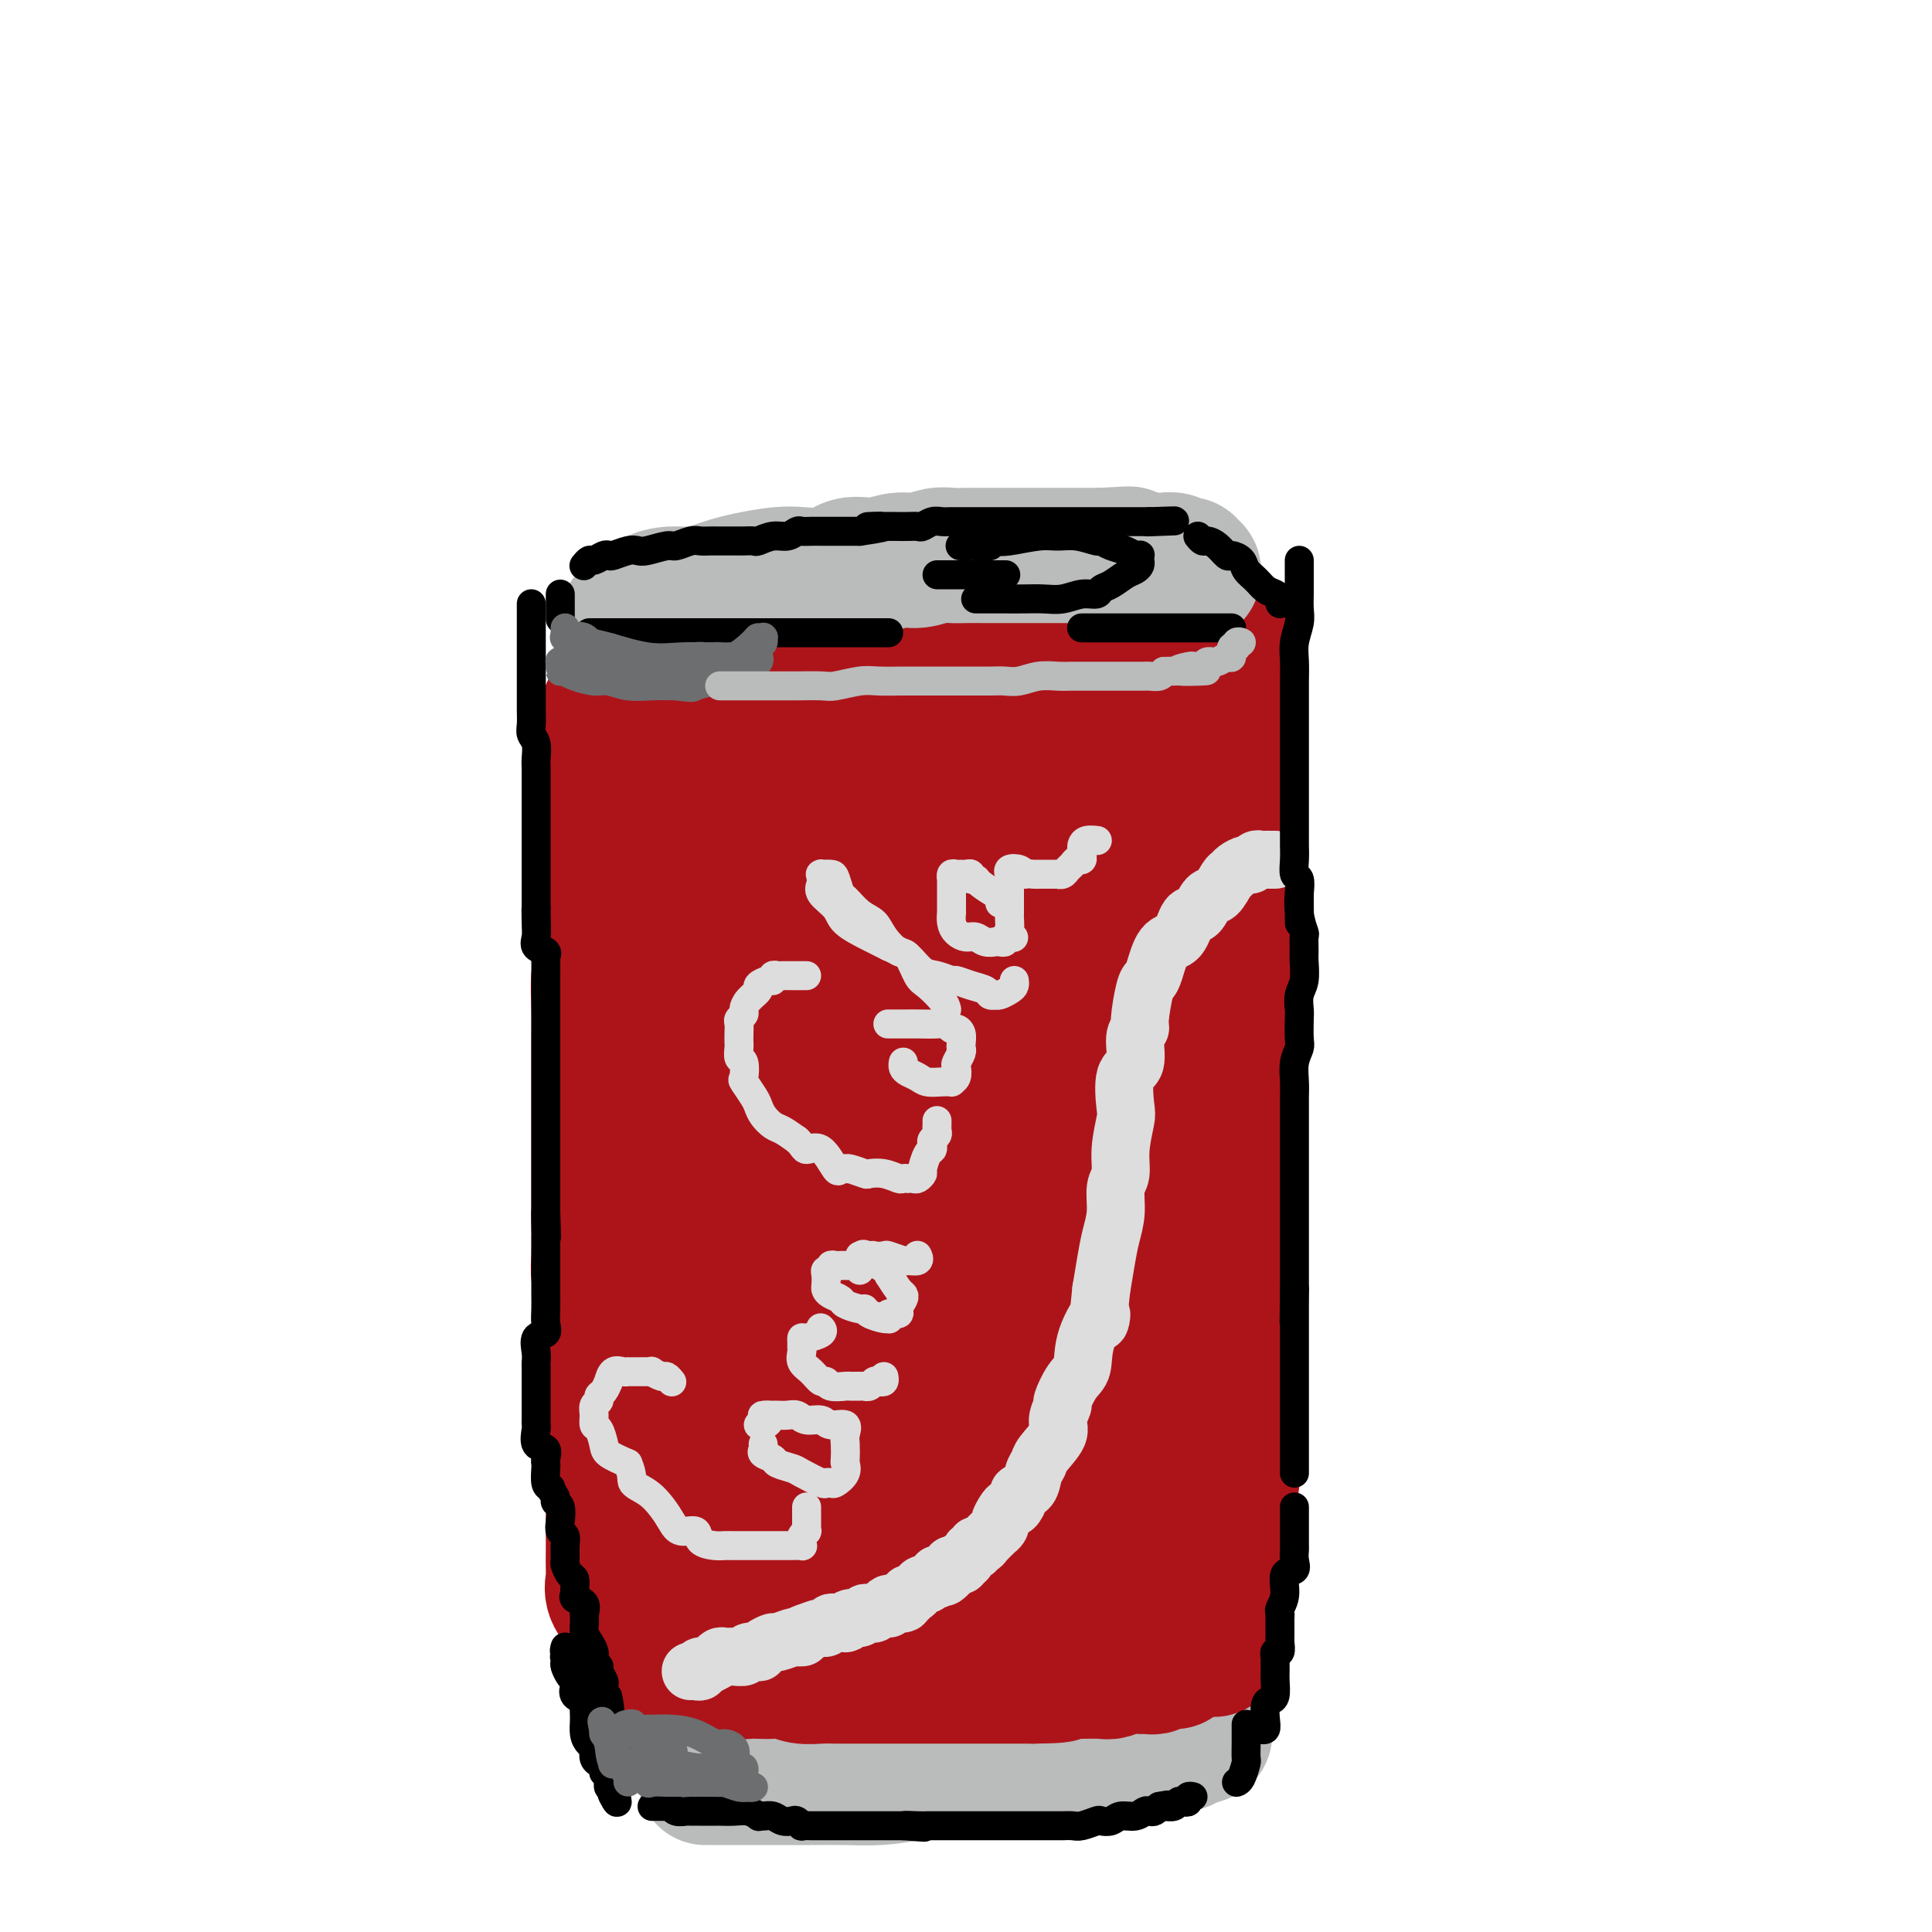 <svg viewBox='0 0 400 400' version='1.1' xmlns='http://www.w3.org/2000/svg' xmlns:xlink='http://www.w3.org/1999/xlink'><g fill='none' stroke='rgb(173,20,25)' stroke-width='28' stroke-linecap='round' stroke-linejoin='round'><path d='M131,173c0.030,0.309 0.061,0.619 0,1c-0.061,0.381 -0.213,0.834 0,2c0.213,1.166 0.791,3.045 1,5c0.209,1.955 0.049,3.986 0,6c-0.049,2.014 0.012,4.010 0,7c-0.012,2.990 -0.096,6.974 0,10c0.096,3.026 0.371,5.094 1,8c0.629,2.906 1.613,6.648 2,10c0.387,3.352 0.178,6.313 0,10c-0.178,3.687 -0.325,8.101 0,12c0.325,3.899 1.120,7.285 2,10c0.880,2.715 1.843,4.759 2,8c0.157,3.241 -0.494,7.678 0,11c0.494,3.322 2.132,5.528 3,8c0.868,2.472 0.964,5.209 1,8c0.036,2.791 0.010,5.636 0,8c-0.010,2.364 -0.004,4.246 0,7c0.004,2.754 0.005,6.380 0,9c-0.005,2.620 -0.015,4.233 0,6c0.015,1.767 0.057,3.689 0,5c-0.057,1.311 -0.211,2.011 0,3c0.211,0.989 0.788,2.266 1,3c0.212,0.734 0.061,0.924 0,1c-0.061,0.076 -0.030,0.038 0,0'/><path d='M144,333c0.457,-0.109 0.914,-0.218 1,0c0.086,0.218 -0.199,0.765 0,1c0.199,0.235 0.884,0.160 1,0c0.116,-0.160 -0.335,-0.405 0,0c0.335,0.405 1.456,1.459 2,2c0.544,0.541 0.511,0.567 1,1c0.489,0.433 1.499,1.272 3,2c1.501,0.728 3.494,1.344 5,2c1.506,0.656 2.526,1.352 4,2c1.474,0.648 3.403,1.249 5,2c1.597,0.751 2.863,1.651 4,2c1.137,0.349 2.145,0.145 3,0c0.855,-0.145 1.556,-0.231 3,0c1.444,0.231 3.632,0.780 5,1c1.368,0.220 1.918,0.112 3,0c1.082,-0.112 2.697,-0.226 4,0c1.303,0.226 2.294,0.793 3,1c0.706,0.207 1.127,0.056 2,0c0.873,-0.056 2.199,-0.015 3,0c0.801,0.015 1.078,0.005 2,0c0.922,-0.005 2.491,-0.005 4,0c1.509,0.005 2.960,0.015 4,0c1.040,-0.015 1.668,-0.056 2,0c0.332,0.056 0.367,0.207 1,0c0.633,-0.207 1.865,-0.774 3,-1c1.135,-0.226 2.174,-0.113 3,0c0.826,0.113 1.440,0.226 2,0c0.560,-0.226 1.068,-0.793 2,-1c0.932,-0.207 2.289,-0.056 3,0c0.711,0.056 0.774,0.016 1,0c0.226,-0.016 0.613,-0.008 1,0'/><path d='M224,347c8.478,0.000 2.672,0.001 1,0c-1.672,-0.001 0.791,-0.004 2,0c1.209,0.004 1.164,0.015 1,0c-0.164,-0.015 -0.448,-0.057 0,0c0.448,0.057 1.627,0.211 2,0c0.373,-0.211 -0.060,-0.789 0,-1c0.060,-0.211 0.611,-0.056 1,0c0.389,0.056 0.615,0.011 1,0c0.385,-0.011 0.930,0.011 1,0c0.070,-0.011 -0.336,-0.055 0,0c0.336,0.055 1.413,0.211 2,0c0.587,-0.211 0.682,-0.788 1,-1c0.318,-0.212 0.859,-0.061 1,0c0.141,0.061 -0.116,0.030 0,0c0.116,-0.030 0.606,-0.060 1,0c0.394,0.060 0.692,0.208 1,0c0.308,-0.208 0.625,-0.774 1,-1c0.375,-0.226 0.807,-0.113 1,0c0.193,0.113 0.146,0.226 0,0c-0.146,-0.226 -0.390,-0.793 0,-1c0.390,-0.207 1.414,-0.056 2,0c0.586,0.056 0.735,0.015 1,0c0.265,-0.015 0.647,-0.004 1,0c0.353,0.004 0.676,0.002 1,0'/><path d='M246,343c3.422,-0.844 0.978,-0.956 0,-1c-0.978,-0.044 -0.489,-0.022 0,0'/><path d='M248,340c0.000,-0.414 0.000,-0.828 0,-1c-0.000,-0.172 -0.000,-0.103 0,-1c0.000,-0.897 0.000,-2.760 0,-4c-0.000,-1.240 -0.000,-1.857 0,-3c0.000,-1.143 0.000,-2.812 0,-4c-0.000,-1.188 -0.000,-1.894 0,-3c0.000,-1.106 0.000,-2.611 0,-4c-0.000,-1.389 -0.000,-2.663 0,-4c0.000,-1.337 0.000,-2.738 0,-4c-0.000,-1.262 -0.000,-2.385 0,-4c0.000,-1.615 0.001,-3.722 0,-5c-0.001,-1.278 -0.004,-1.727 0,-3c0.004,-1.273 0.015,-3.370 0,-5c-0.015,-1.630 -0.057,-2.793 0,-4c0.057,-1.207 0.211,-2.459 0,-4c-0.211,-1.541 -0.789,-3.370 -1,-5c-0.211,-1.630 -0.057,-3.062 0,-5c0.057,-1.938 0.015,-4.384 0,-6c-0.015,-1.616 -0.004,-2.402 0,-4c0.004,-1.598 0.001,-4.008 0,-6c-0.001,-1.992 -0.000,-3.565 0,-5c0.000,-1.435 0.000,-2.733 0,-4c-0.000,-1.267 -0.000,-2.505 0,-4c0.000,-1.495 0.000,-3.248 0,-5'/><path d='M247,243c-0.155,-15.725 -0.041,-6.537 0,-4c0.041,2.537 0.011,-1.578 0,-4c-0.011,-2.422 -0.003,-3.150 0,-4c0.003,-0.850 0.001,-1.820 0,-3c-0.001,-1.180 -0.000,-2.569 0,-4c0.000,-1.431 0.000,-2.904 0,-4c-0.000,-1.096 -0.000,-1.814 0,-3c0.000,-1.186 0.000,-2.839 0,-4c-0.000,-1.161 0.000,-1.829 0,-3c-0.000,-1.171 -0.000,-2.843 0,-4c0.000,-1.157 0.000,-1.798 0,-3c-0.000,-1.202 -0.000,-2.966 0,-4c0.000,-1.034 0.001,-1.337 0,-2c-0.001,-0.663 -0.004,-1.686 0,-3c0.004,-1.314 0.015,-2.919 0,-4c-0.015,-1.081 -0.057,-1.638 0,-2c0.057,-0.362 0.211,-0.529 0,-1c-0.211,-0.471 -0.789,-1.246 -1,-2c-0.211,-0.754 -0.057,-1.486 0,-2c0.057,-0.514 0.015,-0.809 0,-1c-0.015,-0.191 -0.004,-0.279 0,-1c0.004,-0.721 0.001,-2.074 0,-3c-0.001,-0.926 -0.000,-1.425 0,-2c0.000,-0.575 0.000,-1.226 0,-2c-0.000,-0.774 -0.000,-1.670 0,-2c0.000,-0.330 0.000,-0.094 0,0c-0.000,0.094 -0.000,0.047 0,0'/><path d='M247,164c-0.303,-0.001 -0.607,-0.002 -1,0c-0.393,0.002 -0.877,0.006 -2,0c-1.123,-0.006 -2.886,-0.022 -4,0c-1.114,0.022 -1.581,0.083 -3,0c-1.419,-0.083 -3.792,-0.309 -6,0c-2.208,0.309 -4.252,1.155 -7,2c-2.748,0.845 -6.200,1.691 -9,2c-2.800,0.309 -4.948,0.083 -7,0c-2.052,-0.083 -4.008,-0.021 -6,0c-1.992,0.021 -4.022,0.002 -6,0c-1.978,-0.002 -3.906,0.015 -6,0c-2.094,-0.015 -4.354,-0.060 -6,0c-1.646,0.060 -2.678,0.226 -4,0c-1.322,-0.226 -2.936,-0.844 -4,-1c-1.064,-0.156 -1.580,0.152 -3,0c-1.420,-0.152 -3.744,-0.762 -5,-1c-1.256,-0.238 -1.445,-0.102 -2,0c-0.555,0.102 -1.475,0.171 -3,0c-1.525,-0.171 -3.653,-0.582 -5,-1c-1.347,-0.418 -1.912,-0.844 -3,-1c-1.088,-0.156 -2.700,-0.042 -4,0c-1.300,0.042 -2.290,0.012 -3,0c-0.710,-0.012 -1.142,-0.007 -2,0c-0.858,0.007 -2.141,0.016 -3,0c-0.859,-0.016 -1.292,-0.056 -2,0c-0.708,0.056 -1.691,0.207 -2,0c-0.309,-0.207 0.054,-0.774 0,-1c-0.054,-0.226 -0.527,-0.113 -1,0'/><path d='M138,163c-6.756,-0.778 -2.644,-0.222 -1,0c1.644,0.222 0.822,0.111 0,0'/><path d='M137,163c0.139,0.000 0.278,0.000 1,0c0.722,0.000 2.028,0.000 4,0c1.972,0.000 4.611,0.000 7,0c2.389,0.000 4.529,0.000 8,0c3.471,0.000 8.274,0.000 13,0c4.726,0.000 9.375,0.000 13,0c3.625,0.000 6.224,0.000 10,0c3.776,0.000 8.727,0.000 13,0c4.273,0.000 7.867,0.000 11,0c3.133,0.000 5.804,0.000 8,0c2.196,0.000 3.915,0.000 5,0c1.085,-0.000 1.534,0.000 2,0c0.466,0.000 0.948,0.000 1,0c0.052,0.000 -0.327,-0.000 0,0c0.327,0.000 1.358,0.000 2,0c0.642,0.000 0.893,0.000 1,0c0.107,0.000 0.070,0.000 1,0c0.930,0.000 2.827,0.000 4,0c1.173,0.000 1.621,0.000 2,0c0.379,0.000 0.690,0.000 1,0'/><path d='M244,163c16.493,0.146 4.224,0.511 0,1c-4.224,0.489 -0.404,1.102 1,2c1.404,0.898 0.393,2.081 0,3c-0.393,0.919 -0.169,1.573 0,3c0.169,1.427 0.283,3.626 0,6c-0.283,2.374 -0.964,4.922 -1,7c-0.036,2.078 0.573,3.686 0,6c-0.573,2.314 -2.329,5.335 -3,8c-0.671,2.665 -0.258,4.975 0,7c0.258,2.025 0.361,3.764 0,6c-0.361,2.236 -1.187,4.968 -2,8c-0.813,3.032 -1.613,6.364 -2,10c-0.387,3.636 -0.360,7.575 -1,12c-0.640,4.425 -1.947,9.337 -3,14c-1.053,4.663 -1.852,9.078 -2,12c-0.148,2.922 0.354,4.353 0,7c-0.354,2.647 -1.563,6.511 -2,10c-0.437,3.489 -0.103,6.603 0,10c0.103,3.397 -0.025,7.078 0,10c0.025,2.922 0.203,5.087 0,7c-0.203,1.913 -0.786,3.575 -1,5c-0.214,1.425 -0.057,2.612 0,4c0.057,1.388 0.015,2.975 0,4c-0.015,1.025 -0.004,1.487 0,2c0.004,0.513 0.001,1.076 0,1c-0.001,-0.076 -0.000,-0.790 0,-1c0.000,-0.210 0.000,0.083 0,-4c-0.000,-4.083 -0.000,-12.541 0,-21'/><path d='M228,302c-0.615,-8.465 -2.154,-16.629 -3,-25c-0.846,-8.371 -1.001,-16.949 -1,-22c0.001,-5.051 0.158,-6.574 0,-10c-0.158,-3.426 -0.631,-8.753 0,-13c0.631,-4.247 2.367,-7.412 3,-10c0.633,-2.588 0.162,-4.599 0,-6c-0.162,-1.401 -0.014,-2.193 0,-3c0.014,-0.807 -0.105,-1.629 0,-2c0.105,-0.371 0.435,-0.289 0,-1c-0.435,-0.711 -1.633,-2.213 -2,-3c-0.367,-0.787 0.099,-0.860 0,-1c-0.099,-0.140 -0.761,-0.347 -1,-1c-0.239,-0.653 -0.054,-1.750 0,-3c0.054,-1.250 -0.023,-2.652 0,-4c0.023,-1.348 0.146,-2.641 0,-4c-0.146,-1.359 -0.561,-2.784 -1,-4c-0.439,-1.216 -0.901,-2.224 -1,-3c-0.099,-0.776 0.166,-1.319 0,-2c-0.166,-0.681 -0.763,-1.501 -1,-2c-0.237,-0.499 -0.116,-0.678 0,-1c0.116,-0.322 0.225,-0.786 0,-1c-0.225,-0.214 -0.784,-0.176 -1,0c-0.216,0.176 -0.088,0.492 0,1c0.088,0.508 0.137,1.208 0,3c-0.137,1.792 -0.460,4.675 -1,8c-0.540,3.325 -1.297,7.093 -2,11c-0.703,3.907 -1.351,7.954 -2,12'/><path d='M215,216c-1.034,7.966 -0.620,11.383 -1,17c-0.380,5.617 -1.556,13.436 -2,18c-0.444,4.564 -0.156,5.875 0,10c0.156,4.125 0.181,11.064 0,16c-0.181,4.936 -0.568,7.867 -1,11c-0.432,3.133 -0.908,6.467 -1,9c-0.092,2.533 0.201,4.265 0,6c-0.201,1.735 -0.895,3.474 -1,5c-0.105,1.526 0.379,2.839 0,4c-0.379,1.161 -1.620,2.168 -2,3c-0.380,0.832 0.100,1.487 0,2c-0.100,0.513 -0.779,0.885 -1,1c-0.221,0.115 0.016,-0.027 0,0c-0.016,0.027 -0.284,0.221 -1,0c-0.716,-0.221 -1.881,-0.859 -3,-2c-1.119,-1.141 -2.192,-2.785 -3,-4c-0.808,-1.215 -1.349,-2.000 -3,-5c-1.651,-3.000 -4.411,-8.217 -6,-14c-1.589,-5.783 -2.008,-12.134 -3,-19c-0.992,-6.866 -2.556,-14.246 -4,-22c-1.444,-7.754 -2.767,-15.880 -4,-23c-1.233,-7.120 -2.375,-13.233 -3,-19c-0.625,-5.767 -0.731,-11.188 -1,-16c-0.269,-4.812 -0.699,-9.016 -1,-13c-0.301,-3.984 -0.472,-7.748 -1,-11c-0.528,-3.252 -1.411,-5.991 -2,-7c-0.589,-1.009 -0.882,-0.288 -1,0c-0.118,0.288 -0.059,0.144 0,0'/><path d='M170,163c-3.464,-20.203 -2.123,-5.710 -2,4c0.123,9.710 -0.972,14.639 -2,18c-1.028,3.361 -1.988,5.156 -3,9c-1.012,3.844 -2.074,9.737 -3,15c-0.926,5.263 -1.716,9.896 -2,15c-0.284,5.104 -0.062,10.677 0,15c0.062,4.323 -0.036,7.394 0,11c0.036,3.606 0.206,7.747 0,12c-0.206,4.253 -0.787,8.617 -1,12c-0.213,3.383 -0.057,5.786 0,9c0.057,3.214 0.015,7.238 0,11c-0.015,3.762 -0.004,7.262 0,10c0.004,2.738 0.000,4.713 0,6c-0.000,1.287 0.002,1.885 0,3c-0.002,1.115 -0.008,2.746 0,4c0.008,1.254 0.031,2.132 0,2c-0.031,-0.132 -0.117,-1.275 0,-1c0.117,0.275 0.438,1.969 0,-1c-0.438,-2.969 -1.636,-10.600 -3,-18c-1.364,-7.400 -2.895,-14.570 -4,-21c-1.105,-6.430 -1.785,-12.120 -2,-18c-0.215,-5.880 0.036,-11.948 0,-18c-0.036,-6.052 -0.358,-12.086 0,-17c0.358,-4.914 1.395,-8.709 2,-12c0.605,-3.291 0.778,-6.078 1,-8c0.222,-1.922 0.492,-2.978 1,-4c0.508,-1.022 1.254,-2.011 2,-3'/><path d='M154,198c1.349,-5.071 1.722,-4.248 2,-4c0.278,0.248 0.463,-0.077 1,-1c0.537,-0.923 1.427,-2.443 2,-3c0.573,-0.557 0.830,-0.150 1,0c0.170,0.150 0.254,0.042 1,0c0.746,-0.042 2.155,-0.017 3,0c0.845,0.017 1.127,0.026 2,0c0.873,-0.026 2.337,-0.088 4,0c1.663,0.088 3.524,0.326 5,0c1.476,-0.326 2.566,-1.218 4,-2c1.434,-0.782 3.211,-1.456 4,-2c0.789,-0.544 0.590,-0.958 1,-1c0.410,-0.042 1.431,0.287 2,0c0.569,-0.287 0.688,-1.191 1,0c0.312,1.191 0.816,4.477 1,8c0.184,3.523 0.046,7.284 0,12c-0.046,4.716 0.000,10.389 0,15c-0.000,4.611 -0.046,8.162 0,13c0.046,4.838 0.184,10.964 0,17c-0.184,6.036 -0.690,11.983 -1,18c-0.310,6.017 -0.423,12.105 -1,18c-0.577,5.895 -1.619,11.596 -2,16c-0.381,4.404 -0.102,7.510 0,11c0.102,3.490 0.027,7.363 0,10c-0.027,2.637 -0.007,4.037 0,5c0.007,0.963 0.002,1.490 0,2c-0.002,0.510 -0.001,1.003 0,1c0.001,-0.003 0.000,-0.501 0,-1'/><path d='M184,330c-0.608,12.500 -0.128,3.750 0,-1c0.128,-4.750 -0.095,-5.501 -1,-8c-0.905,-2.499 -2.491,-6.746 -3,-12c-0.509,-5.254 0.060,-11.516 0,-17c-0.060,-5.484 -0.749,-10.190 -1,-15c-0.251,-4.810 -0.064,-9.725 0,-15c0.064,-5.275 0.003,-10.911 0,-14c-0.003,-3.089 0.050,-3.632 0,-4c-0.050,-0.368 -0.204,-0.562 0,-1c0.204,-0.438 0.766,-1.121 1,-1c0.234,0.121 0.139,1.044 0,1c-0.139,-0.044 -0.324,-1.056 0,2c0.324,3.056 1.157,10.181 2,19c0.843,8.819 1.697,19.334 2,29c0.303,9.666 0.055,18.483 0,24c-0.055,5.517 0.082,7.734 0,10c-0.082,2.266 -0.385,4.582 0,6c0.385,1.418 1.456,1.940 2,0c0.544,-1.940 0.560,-6.340 1,-12c0.440,-5.660 1.303,-12.578 2,-20c0.697,-7.422 1.227,-15.348 2,-24c0.773,-8.652 1.790,-18.030 3,-26c1.210,-7.970 2.614,-14.531 3,-21c0.386,-6.469 -0.247,-12.844 0,-17c0.247,-4.156 1.373,-6.091 2,-9c0.627,-2.909 0.756,-6.790 1,-10c0.244,-3.210 0.604,-5.749 1,-8c0.396,-2.251 0.827,-4.215 1,-5c0.173,-0.785 0.086,-0.393 0,0'/><path d='M202,181c2.797,-23.502 0.789,-6.259 0,0c-0.789,6.259 -0.358,1.532 0,1c0.358,-0.532 0.642,3.130 1,7c0.358,3.870 0.790,7.949 1,12c0.210,4.051 0.197,8.073 0,14c-0.197,5.927 -0.577,13.759 -1,20c-0.423,6.241 -0.890,10.891 -2,16c-1.110,5.109 -2.864,10.679 -5,15c-2.136,4.321 -4.655,7.395 -6,9c-1.345,1.605 -1.516,1.740 -2,2c-0.484,0.260 -1.282,0.643 -2,1c-0.718,0.357 -1.357,0.686 -2,1c-0.643,0.314 -1.290,0.611 -2,1c-0.710,0.389 -1.482,0.868 -2,1c-0.518,0.132 -0.783,-0.084 -1,0c-0.217,0.084 -0.385,0.469 -1,0c-0.615,-0.469 -1.675,-1.792 -3,-4c-1.325,-2.208 -2.913,-5.303 -5,-10c-2.087,-4.697 -4.673,-10.998 -7,-16c-2.327,-5.002 -4.395,-8.706 -6,-12c-1.605,-3.294 -2.748,-6.178 -4,-9c-1.252,-2.822 -2.614,-5.581 -4,-9c-1.386,-3.419 -2.796,-7.497 -4,-11c-1.204,-3.503 -2.201,-6.429 -3,-9c-0.799,-2.571 -1.399,-4.785 -2,-7'/><path d='M140,194c-2.856,-7.888 -1.497,-5.110 -1,-5c0.497,0.110 0.133,-2.450 0,-4c-0.133,-1.550 -0.036,-2.089 0,-3c0.036,-0.911 0.010,-2.193 0,-3c-0.010,-0.807 -0.003,-1.139 0,-2c0.003,-0.861 0.002,-2.250 0,-3c-0.002,-0.750 -0.004,-0.859 0,-1c0.004,-0.141 0.013,-0.313 0,-1c-0.013,-0.687 -0.050,-1.890 0,-3c0.050,-1.110 0.185,-2.128 0,-3c-0.185,-0.872 -0.690,-1.598 -1,-2c-0.310,-0.402 -0.426,-0.479 -1,-1c-0.574,-0.521 -1.608,-1.486 -2,-2c-0.392,-0.514 -0.143,-0.575 0,-1c0.143,-0.425 0.178,-1.212 0,-2c-0.178,-0.788 -0.570,-1.576 -1,-2c-0.430,-0.424 -0.899,-0.484 -1,-1c-0.101,-0.516 0.165,-1.490 0,-2c-0.165,-0.510 -0.762,-0.557 -1,-1c-0.238,-0.443 -0.117,-1.282 0,-2c0.117,-0.718 0.228,-1.314 0,-2c-0.228,-0.686 -0.797,-1.462 -1,-2c-0.203,-0.538 -0.041,-0.837 0,-1c0.041,-0.163 -0.041,-0.188 0,-1c0.041,-0.812 0.203,-2.411 0,-3c-0.203,-0.589 -0.772,-0.168 -1,0c-0.228,0.168 -0.114,0.084 0,0'/><path d='M130,141c-0.088,0.006 -0.177,0.013 0,0c0.177,-0.013 0.619,-0.045 1,0c0.381,0.045 0.702,0.166 1,0c0.298,-0.166 0.572,-0.618 1,-1c0.428,-0.382 1.008,-0.693 2,-1c0.992,-0.307 2.394,-0.611 4,-1c1.606,-0.389 3.415,-0.864 5,-1c1.585,-0.136 2.945,0.069 4,0c1.055,-0.069 1.805,-0.410 3,-1c1.195,-0.590 2.836,-1.430 4,-2c1.164,-0.570 1.852,-0.871 3,-1c1.148,-0.129 2.757,-0.087 4,0c1.243,0.087 2.121,0.220 3,0c0.879,-0.220 1.760,-0.791 3,-1c1.240,-0.209 2.841,-0.055 4,0c1.159,0.055 1.878,0.011 3,0c1.122,-0.011 2.647,0.011 4,0c1.353,-0.011 2.532,-0.056 4,0c1.468,0.056 3.224,0.211 5,0c1.776,-0.211 3.571,-0.789 5,-1c1.429,-0.211 2.493,-0.057 4,0c1.507,0.057 3.456,0.015 5,0c1.544,-0.015 2.682,-0.004 4,0c1.318,0.004 2.817,0.001 4,0c1.183,-0.001 2.049,-0.000 3,0c0.951,0.000 1.986,0.000 3,0c1.014,-0.000 2.007,-0.000 3,0'/><path d='M219,131c10.110,-0.314 4.884,-0.098 4,0c-0.884,0.098 2.573,0.078 4,0c1.427,-0.078 0.823,-0.214 1,0c0.177,0.214 1.134,0.777 2,1c0.866,0.223 1.639,0.106 2,0c0.361,-0.106 0.309,-0.200 1,0c0.691,0.200 2.125,0.695 3,1c0.875,0.305 1.191,0.422 2,1c0.809,0.578 2.112,1.618 3,2c0.888,0.382 1.362,0.106 2,0c0.638,-0.106 1.439,-0.043 2,0c0.561,0.043 0.882,0.067 1,0c0.118,-0.067 0.032,-0.225 0,0c-0.032,0.225 -0.009,0.834 0,1c0.009,0.166 0.004,-0.110 0,0c-0.004,0.110 -0.008,0.608 0,1c0.008,0.392 0.028,0.679 0,1c-0.028,0.321 -0.104,0.674 -1,1c-0.896,0.326 -2.612,0.623 -4,1c-1.388,0.377 -2.446,0.833 -4,1c-1.554,0.167 -3.603,0.045 -6,0c-2.397,-0.045 -5.142,-0.012 -8,0c-2.858,0.012 -5.828,0.003 -10,0c-4.172,-0.003 -9.546,-0.001 -13,0c-3.454,0.001 -4.987,0.000 -7,0c-2.013,-0.000 -4.507,-0.000 -7,0'/><path d='M186,142c-9.277,-0.227 -6.970,-0.793 -7,-1c-0.030,-0.207 -2.396,-0.055 -4,0c-1.604,0.055 -2.446,0.015 -3,0c-0.554,-0.015 -0.819,-0.003 -2,0c-1.181,0.003 -3.279,-0.001 -4,0c-0.721,0.001 -0.064,0.008 0,0c0.064,-0.008 -0.464,-0.030 0,0c0.464,0.030 1.919,0.113 4,0c2.081,-0.113 4.788,-0.423 8,-1c3.212,-0.577 6.931,-1.423 11,-2c4.069,-0.577 8.489,-0.887 13,-1c4.511,-0.113 9.114,-0.030 13,0c3.886,0.030 7.055,0.008 10,0c2.945,-0.008 5.668,-0.002 8,0c2.332,0.002 4.275,0.000 6,0c1.725,-0.000 3.234,0.001 4,0c0.766,-0.001 0.790,-0.005 1,0c0.210,0.005 0.606,0.017 1,0c0.394,-0.017 0.787,-0.064 1,0c0.213,0.064 0.245,0.238 1,0c0.755,-0.238 2.233,-0.889 3,-1c0.767,-0.111 0.822,0.316 1,0c0.178,-0.316 0.479,-1.376 1,-2c0.521,-0.624 1.260,-0.812 2,-1'/><path d='M254,133c1.177,-0.831 0.119,-0.909 0,-1c-0.119,-0.091 0.700,-0.196 1,0c0.300,0.196 0.080,0.692 0,1c-0.080,0.308 -0.021,0.427 0,1c0.021,0.573 0.003,1.600 0,2c-0.003,0.400 0.010,0.172 0,1c-0.010,0.828 -0.041,2.712 0,4c0.041,1.288 0.155,1.980 0,4c-0.155,2.020 -0.581,5.367 -1,7c-0.419,1.633 -0.833,1.552 -1,3c-0.167,1.448 -0.087,4.424 0,6c0.087,1.576 0.182,1.752 0,3c-0.182,1.248 -0.641,3.568 -1,5c-0.359,1.432 -0.618,1.976 -1,3c-0.382,1.024 -0.887,2.526 -1,4c-0.113,1.474 0.167,2.918 0,5c-0.167,2.082 -0.781,4.801 -1,7c-0.219,2.199 -0.045,3.879 0,6c0.045,2.121 -0.040,4.684 0,7c0.040,2.316 0.206,4.387 0,6c-0.206,1.613 -0.785,2.770 -1,5c-0.215,2.230 -0.065,5.534 0,8c0.065,2.466 0.046,4.095 0,6c-0.046,1.905 -0.117,4.085 0,6c0.117,1.915 0.423,3.565 0,6c-0.423,2.435 -1.575,5.656 -2,8c-0.425,2.344 -0.121,3.813 0,6c0.121,2.187 0.061,5.094 0,8'/><path d='M246,260c-1.200,21.002 -0.201,10.005 0,8c0.201,-2.005 -0.395,4.980 -1,9c-0.605,4.020 -1.219,5.075 -2,7c-0.781,1.925 -1.727,4.720 -2,7c-0.273,2.280 0.129,4.044 0,6c-0.129,1.956 -0.790,4.105 -1,6c-0.210,1.895 0.029,3.535 0,5c-0.029,1.465 -0.327,2.755 -1,4c-0.673,1.245 -1.722,2.444 -2,4c-0.278,1.556 0.215,3.467 0,5c-0.215,1.533 -1.139,2.687 -2,4c-0.861,1.313 -1.659,2.786 -2,4c-0.341,1.214 -0.225,2.168 -1,3c-0.775,0.832 -2.443,1.543 -4,3c-1.557,1.457 -3.004,3.662 -4,5c-0.996,1.338 -1.540,1.809 -3,3c-1.460,1.191 -3.834,3.102 -5,4c-1.166,0.898 -1.123,0.781 -2,1c-0.877,0.219 -2.672,0.772 -4,1c-1.328,0.228 -2.188,0.129 -3,0c-0.812,-0.129 -1.576,-0.290 -3,-1c-1.424,-0.710 -3.509,-1.970 -5,-3c-1.491,-1.030 -2.388,-1.831 -4,-3c-1.612,-1.169 -3.937,-2.705 -6,-4c-2.063,-1.295 -3.863,-2.349 -5,-3c-1.137,-0.651 -1.611,-0.900 -2,-1c-0.389,-0.100 -0.695,-0.050 -1,0'/><path d='M181,334c-4.762,-2.665 -2.165,-1.828 -2,-2c0.165,-0.172 -2.100,-1.352 -3,-2c-0.900,-0.648 -0.434,-0.762 -1,-1c-0.566,-0.238 -2.164,-0.600 -3,-1c-0.836,-0.400 -0.909,-0.839 -1,-1c-0.091,-0.161 -0.200,-0.044 -1,0c-0.800,0.044 -2.293,0.016 -3,0c-0.707,-0.016 -0.629,-0.019 -1,0c-0.371,0.019 -1.192,0.062 -2,0c-0.808,-0.062 -1.603,-0.227 -2,0c-0.397,0.227 -0.396,0.846 0,1c0.396,0.154 1.186,-0.156 2,0c0.814,0.156 1.650,0.778 4,1c2.350,0.222 6.213,0.046 10,0c3.787,-0.046 7.498,0.040 10,0c2.502,-0.040 3.794,-0.207 5,0c1.206,0.207 2.325,0.786 3,1c0.675,0.214 0.907,0.061 1,0c0.093,-0.061 0.046,-0.031 0,0'/></g>
<g fill='none' stroke='rgb(186,187,187)' stroke-width='28' stroke-linecap='round' stroke-linejoin='round'><path d='M130,130c0.003,-0.313 0.006,-0.626 0,-1c-0.006,-0.374 -0.021,-0.811 0,-1c0.021,-0.189 0.080,-0.132 0,0c-0.080,0.132 -0.297,0.337 0,0c0.297,-0.337 1.108,-1.218 2,-2c0.892,-0.782 1.866,-1.467 3,-2c1.134,-0.533 2.429,-0.916 4,-1c1.571,-0.084 3.417,0.132 5,0c1.583,-0.132 2.903,-0.610 4,-1c1.097,-0.390 1.970,-0.691 3,-1c1.030,-0.309 2.217,-0.627 4,-1c1.783,-0.373 4.163,-0.803 6,-1c1.837,-0.197 3.131,-0.162 5,0c1.869,0.162 4.313,0.451 6,0c1.687,-0.451 2.619,-1.641 4,-2c1.381,-0.359 3.213,0.114 5,0c1.787,-0.114 3.531,-0.815 5,-1c1.469,-0.185 2.665,0.147 4,0c1.335,-0.147 2.811,-0.771 4,-1c1.189,-0.229 2.090,-0.061 3,0c0.910,0.061 1.827,0.016 3,0c1.173,-0.016 2.602,-0.004 4,0c1.398,0.004 2.767,0.001 4,0c1.233,-0.001 2.332,-0.000 4,0c1.668,0.000 3.906,0.000 5,0c1.094,-0.000 1.046,-0.000 2,0c0.954,0.000 2.911,0.000 4,0c1.089,-0.000 1.311,-0.000 2,0c0.689,0.000 1.844,0.000 3,0'/><path d='M228,115c10.661,-0.603 3.815,-0.109 2,0c-1.815,0.109 1.403,-0.167 3,0c1.597,0.167 1.575,0.777 2,1c0.425,0.223 1.298,0.059 2,0c0.702,-0.059 1.235,-0.012 2,0c0.765,0.012 1.763,-0.011 2,0c0.237,0.011 -0.286,0.054 0,0c0.286,-0.054 1.382,-0.207 2,0c0.618,0.207 0.758,0.772 1,1c0.242,0.228 0.587,0.117 1,0c0.413,-0.117 0.895,-0.241 1,0c0.105,0.241 -0.168,0.848 0,1c0.168,0.152 0.776,-0.151 1,0c0.224,0.151 0.064,0.758 0,1c-0.064,0.242 -0.032,0.121 0,0'/><path d='M146,368c0.339,-0.000 0.679,-0.000 1,0c0.321,0.000 0.625,0.000 1,0c0.375,-0.000 0.821,-0.000 2,0c1.179,0.000 3.089,0.001 5,0c1.911,-0.001 3.822,-0.003 6,0c2.178,0.003 4.624,0.011 7,0c2.376,-0.011 4.681,-0.041 7,0c2.319,0.041 4.650,0.154 7,0c2.350,-0.154 4.719,-0.576 7,-1c2.281,-0.424 4.474,-0.849 7,-1c2.526,-0.151 5.385,-0.026 7,0c1.615,0.026 1.986,-0.046 3,0c1.014,0.046 2.672,0.209 4,0c1.328,-0.209 2.328,-0.790 3,-1c0.672,-0.210 1.018,-0.049 2,0c0.982,0.049 2.601,-0.015 4,0c1.399,0.015 2.577,0.109 4,0c1.423,-0.109 3.090,-0.422 4,-1c0.910,-0.578 1.063,-1.423 2,-2c0.937,-0.577 2.660,-0.887 4,-1c1.340,-0.113 2.299,-0.029 3,0c0.701,0.029 1.144,0.004 2,0c0.856,-0.004 2.123,0.013 3,0c0.877,-0.013 1.362,-0.056 2,0c0.638,0.056 1.429,0.211 2,0c0.571,-0.211 0.923,-0.788 1,-1c0.077,-0.212 -0.121,-0.061 0,0c0.121,0.061 0.560,0.030 1,0'/><path d='M247,360c3.998,-0.987 1.995,-0.956 1,-1c-0.995,-0.044 -0.980,-0.163 -1,0c-0.020,0.163 -0.075,0.608 -1,1c-0.925,0.392 -2.721,0.732 -5,1c-2.279,0.268 -5.042,0.464 -8,1c-2.958,0.536 -6.111,1.412 -9,2c-2.889,0.588 -5.513,0.890 -8,1c-2.487,0.110 -4.836,0.030 -7,0c-2.164,-0.030 -4.143,-0.008 -6,0c-1.857,0.008 -3.592,0.002 -6,0c-2.408,-0.002 -5.489,-0.001 -8,0c-2.511,0.001 -4.453,0.003 -6,0c-1.547,-0.003 -2.699,-0.011 -4,0c-1.301,0.011 -2.750,0.041 -4,0c-1.250,-0.041 -2.303,-0.155 -3,0c-0.697,0.155 -1.040,0.577 -2,0c-0.960,-0.577 -2.536,-2.155 -4,-3c-1.464,-0.845 -2.817,-0.958 -4,-1c-1.183,-0.042 -2.197,-0.014 -3,0c-0.803,0.014 -1.395,0.014 -2,0c-0.605,-0.014 -1.223,-0.042 -2,0c-0.777,0.042 -1.714,0.155 -2,0c-0.286,-0.155 0.078,-0.578 0,-1c-0.078,-0.422 -0.598,-0.844 -1,-1c-0.402,-0.156 -0.686,-0.044 -1,0c-0.314,0.044 -0.657,0.022 -1,0'/><path d='M150,359c-3.566,-1.155 -1.480,-1.041 -1,-1c0.480,0.041 -0.645,0.011 -1,0c-0.355,-0.011 0.060,-0.003 0,0c-0.060,0.003 -0.593,0.001 -1,0c-0.407,-0.001 -0.686,-0.000 -1,0c-0.314,0.000 -0.662,0.001 -1,0c-0.338,-0.001 -0.666,-0.004 -1,0c-0.334,0.004 -0.675,0.014 -1,0c-0.325,-0.014 -0.635,-0.052 -1,0c-0.365,0.052 -0.786,0.194 -1,0c-0.214,-0.194 -0.219,-0.724 0,-1c0.219,-0.276 0.664,-0.300 1,0c0.336,0.300 0.563,0.922 1,1c0.437,0.078 1.083,-0.389 2,0c0.917,0.389 2.103,1.632 3,2c0.897,0.368 1.503,-0.140 3,0c1.497,0.140 3.885,0.927 6,1c2.115,0.073 3.956,-0.569 6,0c2.044,0.569 4.290,2.348 7,3c2.710,0.652 5.883,0.175 9,0c3.117,-0.175 6.176,-0.050 9,0c2.824,0.050 5.412,0.025 8,0'/><path d='M196,364c4.568,0.000 2.986,0.000 4,0c1.014,0.000 4.622,0.000 6,0c1.378,0.000 0.525,0.000 1,0c0.475,0.000 2.279,-0.000 3,0c0.721,0.000 0.361,0.000 0,0'/></g>
<g fill='none' stroke='rgb(173,20,25)' stroke-width='28' stroke-linecap='round' stroke-linejoin='round'><path d='M132,340c-0.210,0.301 -0.419,0.603 0,1c0.419,0.397 1.467,0.890 2,1c0.533,0.110 0.550,-0.164 1,0c0.450,0.164 1.332,0.766 2,1c0.668,0.234 1.123,0.100 2,0c0.877,-0.100 2.177,-0.167 3,0c0.823,0.167 1.169,0.566 2,1c0.831,0.434 2.147,0.901 3,1c0.853,0.099 1.243,-0.169 2,0c0.757,0.169 1.883,0.776 3,1c1.117,0.224 2.227,0.064 3,0c0.773,-0.064 1.211,-0.031 2,0c0.789,0.031 1.930,0.061 3,0c1.070,-0.061 2.069,-0.212 3,0c0.931,0.212 1.793,0.789 3,1c1.207,0.211 2.758,0.057 4,0c1.242,-0.057 2.174,-0.015 3,0c0.826,0.015 1.545,0.004 3,0c1.455,-0.004 3.647,-0.001 5,0c1.353,0.001 1.867,0.000 3,0c1.133,-0.000 2.886,-0.000 4,0c1.114,0.000 1.590,0.000 2,0c0.410,-0.000 0.755,-0.000 2,0c1.245,0.000 3.391,0.000 5,0c1.609,-0.000 2.683,-0.000 4,0c1.317,0.000 2.879,0.000 4,0c1.121,-0.000 1.802,-0.000 3,0c1.198,0.000 2.914,0.000 4,0c1.086,-0.000 1.543,-0.000 2,0'/><path d='M214,347c9.907,-0.072 3.673,-0.752 2,-1c-1.673,-0.248 1.213,-0.066 3,0c1.787,0.066 2.473,0.014 3,0c0.527,-0.014 0.894,0.010 2,0c1.106,-0.010 2.952,-0.055 4,0c1.048,0.055 1.299,0.211 2,0c0.701,-0.211 1.851,-0.789 3,-1c1.149,-0.211 2.297,-0.056 3,0c0.703,0.056 0.962,0.011 1,0c0.038,-0.011 -0.146,0.011 0,0c0.146,-0.011 0.621,-0.056 1,0c0.379,0.056 0.662,0.211 1,0c0.338,-0.211 0.730,-0.789 1,-1c0.270,-0.211 0.419,-0.057 1,0c0.581,0.057 1.595,0.016 2,0c0.405,-0.016 0.203,-0.008 0,0'/><path d='M141,342c-0.030,-1.203 -0.061,-2.406 0,-3c0.061,-0.594 0.212,-0.580 0,-1c-0.212,-0.420 -0.789,-1.275 -1,-2c-0.211,-0.725 -0.057,-1.320 0,-2c0.057,-0.680 0.015,-1.445 0,-2c-0.015,-0.555 -0.004,-0.900 0,-2c0.004,-1.100 0.001,-2.955 0,-4c-0.001,-1.045 -0.000,-1.279 0,-2c0.000,-0.721 0.000,-1.929 0,-3c-0.000,-1.071 0.000,-2.006 0,-3c-0.000,-0.994 -0.000,-2.047 0,-3c0.000,-0.953 0.001,-1.804 0,-3c-0.001,-1.196 -0.004,-2.735 0,-4c0.004,-1.265 0.015,-2.256 0,-3c-0.015,-0.744 -0.056,-1.240 0,-2c0.056,-0.760 0.207,-1.782 0,-3c-0.207,-1.218 -0.774,-2.632 -1,-4c-0.226,-1.368 -0.113,-2.690 0,-4c0.113,-1.310 0.226,-2.607 0,-4c-0.226,-1.393 -0.793,-2.883 -1,-4c-0.207,-1.117 -0.056,-1.863 0,-3c0.056,-1.137 0.015,-2.665 0,-4c-0.015,-1.335 -0.004,-2.476 0,-4c0.004,-1.524 0.001,-3.430 0,-5c-0.001,-1.570 -0.001,-2.804 0,-4c0.001,-1.196 0.004,-2.353 0,-4c-0.004,-1.647 -0.015,-3.784 0,-5c0.015,-1.216 0.056,-1.512 0,-3c-0.056,-1.488 -0.207,-4.170 0,-6c0.207,-1.830 0.774,-2.809 1,-4c0.226,-1.191 0.113,-2.596 0,-4'/><path d='M139,238c-0.309,-17.274 -0.083,-8.459 0,-6c0.083,2.459 0.022,-1.436 0,-4c-0.022,-2.564 -0.006,-3.795 0,-5c0.006,-1.205 0.002,-2.382 0,-4c-0.002,-1.618 -0.003,-3.676 0,-5c0.003,-1.324 0.011,-1.912 0,-3c-0.011,-1.088 -0.041,-2.674 0,-4c0.041,-1.326 0.154,-2.391 0,-4c-0.154,-1.609 -0.575,-3.764 -1,-5c-0.425,-1.236 -0.853,-1.555 -1,-3c-0.147,-1.445 -0.011,-4.015 0,-5c0.011,-0.985 -0.102,-0.385 0,-1c0.102,-0.615 0.420,-2.445 0,-4c-0.420,-1.555 -1.577,-2.834 -2,-4c-0.423,-1.166 -0.114,-2.220 0,-3c0.114,-0.780 0.031,-1.287 0,-2c-0.031,-0.713 -0.009,-1.632 0,-2c0.009,-0.368 0.004,-0.184 0,0'/><path d='M126,147c-0.002,0.027 -0.004,0.053 0,1c0.004,0.947 0.015,2.814 0,4c-0.015,1.186 -0.057,1.692 0,3c0.057,1.308 0.211,3.417 0,5c-0.211,1.583 -0.789,2.638 -1,4c-0.211,1.362 -0.057,3.031 0,5c0.057,1.969 0.016,4.239 0,6c-0.016,1.761 -0.008,3.013 0,5c0.008,1.987 0.016,4.708 0,7c-0.016,2.292 -0.057,4.156 0,6c0.057,1.844 0.211,3.668 0,5c-0.211,1.332 -0.789,2.173 -1,4c-0.211,1.827 -0.057,4.640 0,7c0.057,2.360 0.015,4.266 0,6c-0.015,1.734 -0.004,3.296 0,5c0.004,1.704 0.001,3.550 0,5c-0.001,1.450 -0.000,2.506 0,4c0.000,1.494 -0.000,3.427 0,5c0.000,1.573 0.000,2.784 0,4c-0.000,1.216 -0.001,2.435 0,4c0.001,1.565 0.004,3.476 0,5c-0.004,1.524 -0.016,2.662 0,5c0.016,2.338 0.061,5.878 0,8c-0.061,2.122 -0.227,2.826 0,4c0.227,1.174 0.846,2.818 1,5c0.154,2.182 -0.155,4.904 0,7c0.155,2.096 0.776,3.567 1,5c0.224,1.433 0.050,2.827 0,5c-0.050,2.173 0.025,5.123 0,7c-0.025,1.877 -0.150,2.679 0,4c0.150,1.321 0.575,3.160 1,5'/><path d='M127,302c0.464,6.284 0.124,2.994 0,3c-0.124,0.006 -0.033,3.308 0,5c0.033,1.692 0.010,1.775 0,3c-0.010,1.225 -0.005,3.591 0,5c0.005,1.409 0.009,1.862 0,3c-0.009,1.138 -0.031,2.960 0,4c0.031,1.040 0.113,1.298 0,2c-0.113,0.702 -0.423,1.848 0,3c0.423,1.152 1.577,2.309 2,3c0.423,0.691 0.114,0.917 0,1c-0.114,0.083 -0.033,0.024 0,0c0.033,-0.024 0.016,-0.012 0,0'/><path d='M252,145c0.422,-0.188 0.844,-0.376 1,0c0.156,0.376 0.046,1.315 0,2c-0.046,0.685 -0.026,1.118 0,2c0.026,0.882 0.060,2.215 0,3c-0.060,0.785 -0.212,1.021 0,2c0.212,0.979 0.789,2.699 1,4c0.211,1.301 0.056,2.183 0,3c-0.056,0.817 -0.015,1.570 0,3c0.015,1.430 0.003,3.537 0,5c-0.003,1.463 0.003,2.283 0,4c-0.003,1.717 -0.015,4.329 0,6c0.015,1.671 0.057,2.399 0,4c-0.057,1.601 -0.211,4.076 0,6c0.211,1.924 0.789,3.298 1,4c0.211,0.702 0.057,0.732 0,2c-0.057,1.268 -0.015,3.774 0,6c0.015,2.226 0.004,4.173 0,6c-0.004,1.827 -0.001,3.535 0,5c0.001,1.465 0.000,2.687 0,4c-0.000,1.313 -0.000,2.718 0,4c0.000,1.282 0.000,2.443 0,4c-0.000,1.557 -0.000,3.510 0,5c0.000,1.490 0.000,2.517 0,4c-0.000,1.483 -0.000,3.424 0,5c0.000,1.576 0.000,2.789 0,4c-0.000,1.211 -0.000,2.420 0,4c0.000,1.580 0.000,3.531 0,5c-0.000,1.469 -0.000,2.456 0,4c0.000,1.544 0.000,3.647 0,5c-0.000,1.353 -0.000,1.958 0,3c0.000,1.042 0.000,2.521 0,4'/><path d='M255,267c0.464,19.560 0.124,7.460 0,4c-0.124,-3.460 -0.033,1.720 0,5c0.033,3.280 0.009,4.661 0,6c-0.009,1.339 -0.002,2.636 0,4c0.002,1.364 0.000,2.797 0,4c-0.000,1.203 0.001,2.178 0,3c-0.001,0.822 -0.004,1.491 0,3c0.004,1.509 0.015,3.857 0,5c-0.015,1.143 -0.057,1.082 0,2c0.057,0.918 0.211,2.816 0,4c-0.211,1.184 -0.789,1.654 -1,2c-0.211,0.346 -0.057,0.568 0,1c0.057,0.432 0.016,1.073 0,2c-0.016,0.927 -0.008,2.139 0,3c0.008,0.861 0.017,1.369 0,2c-0.017,0.631 -0.061,1.383 0,2c0.061,0.617 0.227,1.100 0,2c-0.227,0.900 -0.845,2.219 -1,3c-0.155,0.781 0.155,1.024 0,1c-0.155,-0.024 -0.774,-0.315 -1,0c-0.226,0.315 -0.061,1.237 0,2c0.061,0.763 0.016,1.366 0,2c-0.016,0.634 -0.004,1.297 0,2c0.004,0.703 0.001,1.445 0,2c-0.001,0.555 -0.000,0.922 0,1c0.000,0.078 0.000,-0.133 0,0c-0.000,0.133 -0.000,0.609 0,1c0.000,0.391 0.000,0.695 0,1'/><path d='M252,336c-0.674,10.683 -0.857,2.890 -1,0c-0.143,-2.890 -0.244,-0.878 -1,0c-0.756,0.878 -2.165,0.621 -4,0c-1.835,-0.621 -4.096,-1.606 -5,-2c-0.904,-0.394 -0.452,-0.197 0,0'/><path d='M222,332c0.009,-0.348 0.017,-0.696 0,-1c-0.017,-0.304 -0.060,-0.564 0,-1c0.060,-0.436 0.223,-1.048 0,-2c-0.223,-0.952 -0.830,-2.244 -1,-3c-0.170,-0.756 0.098,-0.974 0,-2c-0.098,-1.026 -0.562,-2.858 -1,-4c-0.438,-1.142 -0.849,-1.595 -1,-2c-0.151,-0.405 -0.040,-0.764 0,-1c0.040,-0.236 0.011,-0.351 0,-1c-0.011,-0.649 -0.003,-1.834 0,-3c0.003,-1.166 0.001,-2.312 0,-3c-0.001,-0.688 -0.000,-0.916 0,-1c0.000,-0.084 0.000,-0.024 0,0c-0.000,0.024 -0.000,0.012 0,0'/></g>
<g fill='none' stroke='rgb(221,221,221)' stroke-width='12' stroke-linecap='round' stroke-linejoin='round'><path d='M264,178c-0.333,0.002 -0.667,0.005 -1,0c-0.333,-0.005 -0.666,-0.016 -1,0c-0.334,0.016 -0.671,0.060 -1,0c-0.329,-0.060 -0.652,-0.223 -1,0c-0.348,0.223 -0.722,0.831 -1,1c-0.278,0.169 -0.459,-0.101 -1,0c-0.541,0.101 -1.443,0.574 -2,1c-0.557,0.426 -0.768,0.805 -1,1c-0.232,0.195 -0.485,0.206 -1,1c-0.515,0.794 -1.292,2.371 -2,3c-0.708,0.629 -1.348,0.311 -2,1c-0.652,0.689 -1.316,2.384 -2,3c-0.684,0.616 -1.388,0.154 -2,1c-0.612,0.846 -1.133,2.999 -2,4c-0.867,1.001 -2.079,0.849 -3,2c-0.921,1.151 -1.552,3.604 -2,5c-0.448,1.396 -0.713,1.736 -1,2c-0.287,0.264 -0.597,0.452 -1,2c-0.403,1.548 -0.900,4.455 -1,6c-0.100,1.545 0.197,1.727 0,2c-0.197,0.273 -0.889,0.636 -1,2c-0.111,1.364 0.358,3.728 0,5c-0.358,1.272 -1.545,1.450 -2,3c-0.455,1.550 -0.178,4.471 0,6c0.178,1.529 0.259,1.664 0,3c-0.259,1.336 -0.857,3.872 -1,6c-0.143,2.128 0.169,3.849 0,5c-0.169,1.151 -0.819,1.734 -1,3c-0.181,1.266 0.106,3.216 0,5c-0.106,1.784 -0.605,3.403 -1,5c-0.395,1.597 -0.684,3.170 -1,5c-0.316,1.830 -0.658,3.915 -1,6'/><path d='M228,267c-1.220,10.510 0.229,5.783 0,5c-0.229,-0.783 -2.137,2.376 -3,5c-0.863,2.624 -0.681,4.712 -1,6c-0.319,1.288 -1.140,1.775 -2,3c-0.860,1.225 -1.758,3.189 -2,4c-0.242,0.811 0.171,0.468 0,1c-0.171,0.532 -0.925,1.937 -1,3c-0.075,1.063 0.528,1.784 0,3c-0.528,1.216 -2.188,2.928 -3,4c-0.812,1.072 -0.777,1.504 -1,2c-0.223,0.496 -0.704,1.055 -1,2c-0.296,0.945 -0.408,2.277 -1,3c-0.592,0.723 -1.664,0.837 -2,1c-0.336,0.163 0.064,0.376 0,1c-0.064,0.624 -0.590,1.658 -1,2c-0.410,0.342 -0.703,-0.009 -1,0c-0.297,0.009 -0.600,0.379 -1,1c-0.400,0.621 -0.899,1.493 -1,2c-0.101,0.507 0.194,0.648 0,1c-0.194,0.352 -0.879,0.916 -1,1c-0.121,0.084 0.322,-0.313 0,0c-0.322,0.313 -1.410,1.336 -2,2c-0.590,0.664 -0.683,0.970 -1,1c-0.317,0.030 -0.860,-0.217 -1,0c-0.140,0.217 0.121,0.899 0,1c-0.121,0.101 -0.624,-0.379 -1,0c-0.376,0.379 -0.626,1.618 -1,2c-0.374,0.382 -0.874,-0.094 -1,0c-0.126,0.094 0.120,0.756 0,1c-0.120,0.244 -0.606,0.070 -1,0c-0.394,-0.070 -0.697,-0.035 -1,0'/><path d='M197,324c-3.354,4.421 -0.740,1.973 0,1c0.740,-0.973 -0.393,-0.472 -1,0c-0.607,0.472 -0.687,0.915 -1,1c-0.313,0.085 -0.857,-0.188 -1,0c-0.143,0.188 0.116,0.838 0,1c-0.116,0.162 -0.608,-0.163 -1,0c-0.392,0.163 -0.683,0.813 -1,1c-0.317,0.187 -0.658,-0.089 -1,0c-0.342,0.089 -0.685,0.545 -1,1c-0.315,0.455 -0.603,0.911 -1,1c-0.397,0.089 -0.902,-0.187 -1,0c-0.098,0.187 0.213,0.839 0,1c-0.213,0.161 -0.948,-0.168 -1,0c-0.052,0.168 0.581,0.833 0,1c-0.581,0.167 -2.375,-0.166 -3,0c-0.625,0.166 -0.079,0.829 0,1c0.079,0.171 -0.308,-0.151 -1,0c-0.692,0.151 -1.690,0.777 -2,1c-0.310,0.223 0.068,0.045 0,0c-0.068,-0.045 -0.583,0.044 -1,0c-0.417,-0.044 -0.737,-0.222 -1,0c-0.263,0.222 -0.470,0.844 -1,1c-0.530,0.156 -1.385,-0.156 -2,0c-0.615,0.156 -0.991,0.778 -1,1c-0.009,0.222 0.350,0.045 0,0c-0.350,-0.045 -1.409,0.043 -2,0c-0.591,-0.043 -0.715,-0.218 -1,0c-0.285,0.218 -0.731,0.828 -1,1c-0.269,0.172 -0.363,-0.094 -1,0c-0.637,0.094 -1.819,0.547 -3,1'/><path d='M167,338c-3.264,1.150 -1.423,1.025 -1,1c0.423,-0.025 -0.573,0.049 -1,0c-0.427,-0.049 -0.287,-0.220 -1,0c-0.713,0.220 -2.280,0.830 -3,1c-0.720,0.170 -0.592,-0.099 -1,0c-0.408,0.099 -1.351,0.566 -2,1c-0.649,0.434 -1.003,0.834 -1,1c0.003,0.166 0.362,0.097 0,0c-0.362,-0.097 -1.444,-0.223 -2,0c-0.556,0.223 -0.584,0.796 -1,1c-0.416,0.204 -1.220,0.040 -2,0c-0.780,-0.040 -1.536,0.046 -2,0c-0.464,-0.046 -0.636,-0.224 -1,0c-0.364,0.224 -0.920,0.848 -1,1c-0.080,0.152 0.315,-0.170 0,0c-0.315,0.170 -1.342,0.830 -2,1c-0.658,0.170 -0.947,-0.151 -1,0c-0.053,0.151 0.130,0.772 0,1c-0.130,0.228 -0.573,0.061 -1,0c-0.427,-0.061 -0.836,-0.018 -1,0c-0.164,0.018 -0.082,0.009 0,0'/></g>
<g fill='none' stroke='rgb(221,221,221)' stroke-width='6' stroke-linecap='round' stroke-linejoin='round'><path d='M139,286c-0.027,-0.033 -0.053,-0.065 0,0c0.053,0.065 0.187,0.228 0,0c-0.187,-0.228 -0.694,-0.846 -1,-1c-0.306,-0.154 -0.410,0.155 -1,0c-0.590,-0.155 -1.667,-0.774 -2,-1c-0.333,-0.226 0.079,-0.061 0,0c-0.079,0.061 -0.647,0.016 -1,0c-0.353,-0.016 -0.489,-0.004 -1,0c-0.511,0.004 -1.397,-0.001 -2,0c-0.603,0.001 -0.922,0.008 -1,0c-0.078,-0.008 0.084,-0.030 0,0c-0.084,0.030 -0.414,0.111 -1,0c-0.586,-0.111 -1.428,-0.415 -2,0c-0.572,0.415 -0.875,1.550 -1,2c-0.125,0.450 -0.071,0.215 0,0c0.071,-0.215 0.159,-0.409 0,0c-0.159,0.409 -0.564,1.422 -1,2c-0.436,0.578 -0.902,0.722 -1,1c-0.098,0.278 0.173,0.688 0,1c-0.173,0.312 -0.789,0.524 -1,1c-0.211,0.476 -0.017,1.216 0,2c0.017,0.784 -0.142,1.613 0,2c0.142,0.387 0.584,0.330 1,1c0.416,0.670 0.804,2.065 1,3c0.196,0.935 0.199,1.410 1,2c0.801,0.590 2.401,1.295 4,2'/><path d='M130,303c1.169,2.679 0.591,3.377 1,4c0.409,0.623 1.805,1.170 3,2c1.195,0.830 2.188,1.942 3,3c0.812,1.058 1.443,2.063 2,3c0.557,0.937 1.042,1.806 2,2c0.958,0.194 2.391,-0.288 3,0c0.609,0.288 0.394,1.345 1,2c0.606,0.655 2.034,0.908 3,1c0.966,0.092 1.470,0.025 2,0c0.530,-0.025 1.087,-0.007 2,0c0.913,0.007 2.181,0.002 3,0c0.819,-0.002 1.188,-0.000 2,0c0.812,0.000 2.068,-0.000 3,0c0.932,0.000 1.542,0.001 2,0c0.458,-0.001 0.764,-0.003 1,0c0.236,0.003 0.402,0.012 1,0c0.598,-0.012 1.628,-0.046 2,0c0.372,0.046 0.086,0.171 0,0c-0.086,-0.171 0.030,-0.637 0,-1c-0.030,-0.363 -0.204,-0.621 0,-1c0.204,-0.379 0.787,-0.879 1,-1c0.213,-0.121 0.057,0.136 0,0c-0.057,-0.136 -0.015,-0.663 0,-1c0.015,-0.337 0.004,-0.482 0,-1c-0.004,-0.518 -0.001,-1.409 0,-2c0.001,-0.591 0.000,-0.883 0,-1c-0.000,-0.117 -0.000,-0.058 0,0'/><path d='M158,299c0.059,0.334 0.117,0.667 0,1c-0.117,0.333 -0.410,0.665 0,1c0.410,0.335 1.522,0.672 2,1c0.478,0.328 0.323,0.648 1,1c0.677,0.352 2.185,0.735 3,1c0.815,0.265 0.938,0.412 2,1c1.062,0.588 3.063,1.616 4,2c0.937,0.384 0.811,0.124 1,0c0.189,-0.124 0.691,-0.111 1,0c0.309,0.111 0.423,0.321 1,0c0.577,-0.321 1.618,-1.174 2,-2c0.382,-0.826 0.105,-1.627 0,-2c-0.105,-0.373 -0.038,-0.319 0,-1c0.038,-0.681 0.048,-2.095 0,-3c-0.048,-0.905 -0.152,-1.299 0,-2c0.152,-0.701 0.560,-1.708 0,-2c-0.560,-0.292 -2.089,0.132 -3,0c-0.911,-0.132 -1.203,-0.820 -2,-1c-0.797,-0.180 -2.097,0.148 -3,0c-0.903,-0.148 -1.408,-0.772 -2,-1c-0.592,-0.228 -1.272,-0.061 -2,0c-0.728,0.061 -1.504,0.016 -2,0c-0.496,-0.016 -0.713,-0.005 -1,0c-0.287,0.005 -0.643,0.002 -1,0'/><path d='M159,293c-2.431,-0.144 -0.507,0.498 0,1c0.507,0.502 -0.402,0.866 -1,1c-0.598,0.134 -0.885,0.038 -1,0c-0.115,-0.038 -0.057,-0.019 0,0'/><path d='M170,275c-0.083,-0.081 -0.166,-0.162 0,0c0.166,0.162 0.580,0.569 0,1c-0.580,0.431 -2.155,0.888 -3,1c-0.845,0.112 -0.960,-0.122 -1,0c-0.040,0.122 -0.005,0.598 0,1c0.005,0.402 -0.020,0.728 0,1c0.020,0.272 0.086,0.488 0,1c-0.086,0.512 -0.323,1.318 0,2c0.323,0.682 1.208,1.241 2,2c0.792,0.759 1.493,1.720 2,2c0.507,0.280 0.822,-0.121 1,0c0.178,0.121 0.220,0.765 1,1c0.780,0.235 2.299,0.063 3,0c0.701,-0.063 0.583,-0.016 1,0c0.417,0.016 1.369,0.001 2,0c0.631,-0.001 0.942,0.014 1,0c0.058,-0.014 -0.138,-0.055 0,0c0.138,0.055 0.611,0.207 1,0c0.389,-0.207 0.692,-0.774 1,-1c0.308,-0.226 0.619,-0.112 1,0c0.381,0.112 0.833,0.223 1,0c0.167,-0.223 0.048,-0.778 0,-1c-0.048,-0.222 -0.024,-0.111 0,0'/><path d='M178,263c0.194,-0.423 0.389,-0.845 0,-1c-0.389,-0.155 -1.361,-0.041 -2,0c-0.639,0.041 -0.946,0.010 -1,0c-0.054,-0.010 0.144,0.001 0,0c-0.144,-0.001 -0.631,-0.015 -1,0c-0.369,0.015 -0.621,0.059 -1,0c-0.379,-0.059 -0.886,-0.219 -1,0c-0.114,0.219 0.165,0.818 0,1c-0.165,0.182 -0.774,-0.053 -1,0c-0.226,0.053 -0.067,0.396 0,1c0.067,0.604 0.043,1.471 0,2c-0.043,0.529 -0.106,0.720 0,1c0.106,0.280 0.382,0.649 1,1c0.618,0.351 1.578,0.685 2,1c0.422,0.315 0.305,0.610 1,1c0.695,0.390 2.200,0.875 3,1c0.800,0.125 0.894,-0.109 1,0c0.106,0.109 0.222,0.561 1,1c0.778,0.439 2.216,0.864 3,1c0.784,0.136 0.913,-0.018 1,0c0.087,0.018 0.132,0.208 0,0c-0.132,-0.208 -0.441,-0.816 0,-1c0.441,-0.184 1.633,0.054 2,0c0.367,-0.054 -0.089,-0.401 0,-1c0.089,-0.599 0.725,-1.449 1,-2c0.275,-0.551 0.189,-0.802 0,-1c-0.189,-0.198 -0.483,-0.342 -1,-1c-0.517,-0.658 -1.259,-1.829 -2,-3'/><path d='M184,264c-0.339,-0.951 0.313,-0.829 0,-1c-0.313,-0.171 -1.590,-0.634 -2,-1c-0.410,-0.366 0.049,-0.634 0,-1c-0.049,-0.366 -0.606,-0.830 -1,-1c-0.394,-0.170 -0.625,-0.046 -1,0c-0.375,0.046 -0.894,0.012 -1,0c-0.106,-0.012 0.202,-0.003 0,0c-0.202,0.003 -0.915,0.001 -1,0c-0.085,-0.001 0.457,-0.000 1,0'/><path d='M179,260c-0.725,-0.623 -0.039,-0.181 1,0c1.039,0.181 2.429,0.102 3,0c0.571,-0.102 0.321,-0.227 1,0c0.679,0.227 2.287,0.807 3,1c0.713,0.193 0.531,-0.001 1,0c0.469,0.001 1.590,0.196 2,0c0.410,-0.196 0.110,-0.784 0,-1c-0.110,-0.216 -0.032,-0.062 0,0c0.032,0.062 0.016,0.031 0,0'/><path d='M167,202c-0.449,-0.000 -0.898,-0.000 -1,0c-0.102,0.000 0.142,0.000 0,0c-0.142,-0.000 -0.669,-0.001 -1,0c-0.331,0.001 -0.467,0.004 -1,0c-0.533,-0.004 -1.465,-0.016 -2,0c-0.535,0.016 -0.673,0.060 -1,0c-0.327,-0.060 -0.842,-0.224 -1,0c-0.158,0.224 0.042,0.836 0,1c-0.042,0.164 -0.327,-0.121 -1,0c-0.673,0.121 -1.734,0.648 -2,1c-0.266,0.352 0.265,0.528 0,1c-0.265,0.472 -1.325,1.239 -2,2c-0.675,0.761 -0.966,1.516 -1,2c-0.034,0.484 0.187,0.697 0,1c-0.187,0.303 -0.782,0.696 -1,1c-0.218,0.304 -0.059,0.520 0,1c0.059,0.480 0.020,1.226 0,2c-0.020,0.774 -0.019,1.577 0,2c0.019,0.423 0.056,0.464 0,1c-0.056,0.536 -0.204,1.565 0,2c0.204,0.435 0.762,0.277 1,1c0.238,0.723 0.157,2.329 0,3c-0.157,0.671 -0.390,0.407 0,1c0.390,0.593 1.402,2.042 2,3c0.598,0.958 0.782,1.425 1,2c0.218,0.575 0.471,1.257 1,2c0.529,0.743 1.335,1.546 2,2c0.665,0.454 1.190,0.558 2,1c0.810,0.442 1.905,1.221 3,2'/><path d='M165,236c1.399,1.292 1.398,2.021 2,2c0.602,-0.021 1.808,-0.791 3,0c1.192,0.791 2.369,3.144 3,4c0.631,0.856 0.717,0.216 1,0c0.283,-0.216 0.764,-0.006 1,0c0.236,0.006 0.228,-0.191 1,0c0.772,0.191 2.325,0.769 3,1c0.675,0.231 0.472,0.114 1,0c0.528,-0.114 1.787,-0.227 3,0c1.213,0.227 2.381,0.793 3,1c0.619,0.207 0.690,0.057 1,0c0.310,-0.057 0.857,-0.019 1,0c0.143,0.019 -0.120,0.018 0,0c0.120,-0.018 0.623,-0.054 1,0c0.377,0.054 0.626,0.197 1,0c0.374,-0.197 0.871,-0.735 1,-1c0.129,-0.265 -0.110,-0.256 0,-1c0.110,-0.744 0.569,-2.241 1,-3c0.431,-0.759 0.833,-0.781 1,-1c0.167,-0.219 0.097,-0.636 0,-1c-0.097,-0.364 -0.222,-0.676 0,-1c0.222,-0.324 0.792,-0.661 1,-1c0.208,-0.339 0.056,-0.678 0,-1c-0.056,-0.322 -0.015,-0.625 0,-1c0.015,-0.375 0.004,-0.821 0,-1c-0.004,-0.179 -0.002,-0.089 0,0'/><path d='M187,220c0.017,-0.089 0.034,-0.178 0,0c-0.034,0.178 -0.119,0.622 0,1c0.119,0.378 0.442,0.690 1,1c0.558,0.310 1.350,0.620 2,1c0.650,0.380 1.159,0.832 2,1c0.841,0.168 2.015,0.052 3,0c0.985,-0.052 1.779,-0.040 2,0c0.221,0.040 -0.133,0.109 0,0c0.133,-0.109 0.754,-0.397 1,-1c0.246,-0.603 0.118,-1.523 0,-2c-0.118,-0.477 -0.227,-0.513 0,-1c0.227,-0.487 0.790,-1.427 1,-2c0.210,-0.573 0.067,-0.779 0,-1c-0.067,-0.221 -0.059,-0.455 0,-1c0.059,-0.545 0.170,-1.400 0,-2c-0.170,-0.600 -0.619,-0.945 -1,-1c-0.381,-0.055 -0.693,0.182 -1,0c-0.307,-0.182 -0.610,-0.781 -1,-1c-0.390,-0.219 -0.868,-0.059 -2,0c-1.132,0.059 -2.916,0.016 -4,0c-1.084,-0.016 -1.466,-0.004 -2,0c-0.534,0.004 -1.221,0.001 -2,0c-0.779,-0.001 -1.651,-0.000 -2,0c-0.349,0.000 -0.174,0.000 0,0'/><path d='M196,209c-0.130,-0.535 -0.260,-1.069 -1,-2c-0.740,-0.931 -2.089,-2.258 -3,-3c-0.911,-0.742 -1.384,-0.899 -2,-2c-0.616,-1.101 -1.375,-3.147 -2,-4c-0.625,-0.853 -1.117,-0.513 -2,-1c-0.883,-0.487 -2.159,-1.802 -3,-3c-0.841,-1.198 -1.248,-2.279 -2,-3c-0.752,-0.721 -1.849,-1.083 -3,-2c-1.151,-0.917 -2.354,-2.389 -3,-3c-0.646,-0.611 -0.733,-0.360 -1,-1c-0.267,-0.640 -0.712,-2.171 -1,-3c-0.288,-0.829 -0.417,-0.955 -1,-1c-0.583,-0.045 -1.621,-0.009 -2,0c-0.379,0.009 -0.101,-0.009 0,0c0.101,0.009 0.024,0.046 0,0c-0.024,-0.046 0.004,-0.175 0,0c-0.004,0.175 -0.040,0.654 0,1c0.040,0.346 0.156,0.557 0,1c-0.156,0.443 -0.583,1.116 0,2c0.583,0.884 2.177,1.979 3,3c0.823,1.021 0.875,1.967 2,3c1.125,1.033 3.321,2.152 5,3c1.679,0.848 2.839,1.424 4,2'/><path d='M184,196c2.152,1.056 3.033,1.196 4,2c0.967,0.804 2.019,2.271 3,3c0.981,0.729 1.892,0.720 3,1c1.108,0.280 2.415,0.849 3,1c0.585,0.151 0.448,-0.117 1,0c0.552,0.117 1.794,0.620 3,1c1.206,0.380 2.378,0.639 3,1c0.622,0.361 0.695,0.826 1,1c0.305,0.174 0.842,0.058 1,0c0.158,-0.058 -0.063,-0.058 0,0c0.063,0.058 0.409,0.173 1,0c0.591,-0.173 1.426,-0.635 2,-1c0.574,-0.365 0.886,-0.634 1,-1c0.114,-0.366 0.031,-0.829 0,-1c-0.031,-0.171 -0.009,-0.049 0,0c0.009,0.049 0.004,0.024 0,0'/><path d='M207,187c0.136,-0.295 0.272,-0.591 0,-1c-0.272,-0.409 -0.953,-0.932 -1,-1c-0.047,-0.068 0.538,0.318 0,0c-0.538,-0.318 -2.200,-1.339 -3,-2c-0.800,-0.661 -0.739,-0.962 -1,-1c-0.261,-0.038 -0.843,0.186 -1,0c-0.157,-0.186 0.112,-0.783 0,-1c-0.112,-0.217 -0.604,-0.054 -1,0c-0.396,0.054 -0.694,0.000 -1,0c-0.306,-0.000 -0.618,0.054 -1,0c-0.382,-0.054 -0.834,-0.217 -1,0c-0.166,0.217 -0.044,0.813 0,1c0.044,0.187 0.012,-0.036 0,0c-0.012,0.036 -0.003,0.329 0,1c0.003,0.671 0.001,1.719 0,2c-0.001,0.281 -0.001,-0.206 0,0c0.001,0.206 0.002,1.105 0,2c-0.002,0.895 -0.009,1.785 0,2c0.009,0.215 0.033,-0.245 0,0c-0.033,0.245 -0.123,1.194 0,2c0.123,0.806 0.457,1.470 1,2c0.543,0.530 1.293,0.927 2,1c0.707,0.073 1.369,-0.177 2,0c0.631,0.177 1.231,0.780 2,1c0.769,0.220 1.708,0.055 2,0c0.292,-0.055 -0.063,-0.001 0,0c0.063,0.001 0.543,-0.051 1,0c0.457,0.051 0.892,0.206 1,0c0.108,-0.206 -0.112,-0.773 0,-1c0.112,-0.227 0.556,-0.113 1,0'/><path d='M209,194c1.702,0.168 0.456,0.086 0,0c-0.456,-0.086 -0.122,-0.178 0,-1c0.122,-0.822 0.033,-2.374 0,-3c-0.033,-0.626 -0.009,-0.326 0,-1c0.009,-0.674 0.003,-2.323 0,-3c-0.003,-0.677 -0.003,-0.381 0,-1c0.003,-0.619 0.007,-2.153 0,-3c-0.007,-0.847 -0.027,-1.009 0,-1c0.027,0.009 0.100,0.188 0,0c-0.100,-0.188 -0.373,-0.743 0,-1c0.373,-0.257 1.392,-0.216 2,0c0.608,0.216 0.804,0.608 1,1'/><path d='M212,181c0.853,-0.155 1.484,-0.041 2,0c0.516,0.041 0.917,0.011 1,0c0.083,-0.011 -0.150,-0.003 0,0c0.150,0.003 0.684,0.002 1,0c0.316,-0.002 0.413,-0.003 1,0c0.587,0.003 1.663,0.012 2,0c0.337,-0.012 -0.065,-0.046 0,0c0.065,0.046 0.595,0.171 1,0c0.405,-0.171 0.683,-0.637 1,-1c0.317,-0.363 0.674,-0.622 1,-1c0.326,-0.378 0.623,-0.875 1,-1c0.377,-0.125 0.835,0.120 1,0c0.165,-0.120 0.038,-0.607 0,-1c-0.038,-0.393 0.015,-0.694 0,-1c-0.015,-0.306 -0.097,-0.618 0,-1c0.097,-0.382 0.372,-0.834 1,-1c0.628,-0.166 1.608,-0.048 2,0c0.392,0.048 0.196,0.024 0,0'/></g>
<g fill='none' stroke='rgb(0,0,0)' stroke-width='6' stroke-linecap='round' stroke-linejoin='round'><path d='M135,374c1.151,-0.008 2.301,-0.016 3,0c0.699,0.016 0.946,0.057 1,0c0.054,-0.057 -0.086,-0.211 0,0c0.086,0.211 0.398,0.789 1,1c0.602,0.211 1.493,0.057 2,0c0.507,-0.057 0.628,-0.015 1,0c0.372,0.015 0.995,0.003 2,0c1.005,-0.003 2.392,0.003 3,0c0.608,-0.003 0.435,-0.015 1,0c0.565,0.015 1.866,0.057 3,0c1.134,-0.057 2.100,-0.212 3,0c0.900,0.212 1.735,0.793 2,1c0.265,0.207 -0.041,0.042 0,0c0.041,-0.042 0.430,0.040 1,0c0.570,-0.040 1.320,-0.203 2,0c0.680,0.203 1.291,0.772 2,1c0.709,0.228 1.517,0.114 2,0c0.483,-0.114 0.643,-0.227 1,0c0.357,0.227 0.912,0.793 1,1c0.088,0.207 -0.290,0.056 0,0c0.290,-0.056 1.249,-0.015 2,0c0.751,0.015 1.294,0.004 2,0c0.706,-0.004 1.573,-0.001 2,0c0.427,0.001 0.413,0.000 1,0c0.587,-0.000 1.775,-0.000 2,0c0.225,0.000 -0.513,0.000 0,0c0.513,-0.000 2.275,-0.000 3,0c0.725,0.000 0.411,0.000 1,0c0.589,-0.000 2.082,-0.000 3,0c0.918,0.000 1.262,0.000 2,0c0.738,-0.000 1.869,-0.000 3,0'/><path d='M187,378c8.174,0.619 2.609,0.166 1,0c-1.609,-0.166 0.738,-0.044 2,0c1.262,0.044 1.437,0.012 2,0c0.563,-0.012 1.512,-0.003 2,0c0.488,0.003 0.516,0.001 1,0c0.484,-0.001 1.425,-0.000 2,0c0.575,0.000 0.783,0.000 1,0c0.217,-0.000 0.443,-0.000 1,0c0.557,0.000 1.443,0.000 2,0c0.557,-0.000 0.783,-0.000 1,0c0.217,0.000 0.425,0.000 1,0c0.575,-0.000 1.518,0.000 2,0c0.482,-0.000 0.503,-0.000 1,0c0.497,0.000 1.469,0.000 2,0c0.531,-0.000 0.622,-0.000 1,0c0.378,0.000 1.042,0.000 2,0c0.958,-0.000 2.210,-0.000 3,0c0.790,0.000 1.116,0.001 2,0c0.884,-0.001 2.325,-0.004 3,0c0.675,0.004 0.586,0.015 1,0c0.414,-0.015 1.333,-0.055 2,0c0.667,0.055 1.084,0.207 2,0c0.916,-0.207 2.332,-0.772 3,-1c0.668,-0.228 0.588,-0.117 1,0c0.412,0.117 1.315,0.241 2,0c0.685,-0.241 1.153,-0.849 2,-1c0.847,-0.151 2.072,0.153 3,0c0.928,-0.153 1.558,-0.763 2,-1c0.442,-0.237 0.696,-0.102 1,0c0.304,0.102 0.658,0.172 1,0c0.342,-0.172 0.671,-0.586 1,-1'/><path d='M240,374c3.040,-0.615 1.640,-0.151 1,0c-0.640,0.151 -0.521,-0.011 0,0c0.521,0.011 1.445,0.195 2,0c0.555,-0.195 0.741,-0.770 1,-1c0.259,-0.230 0.592,-0.114 1,0c0.408,0.114 0.893,0.226 1,0c0.107,-0.226 -0.163,-0.792 0,-1c0.163,-0.208 0.761,-0.060 1,0c0.239,0.060 0.120,0.030 0,0'/><path d='M258,357c0.000,0.346 0.001,0.693 0,1c-0.001,0.307 -0.003,0.576 0,1c0.003,0.424 0.011,1.003 0,2c-0.011,0.997 -0.041,2.411 0,3c0.041,0.589 0.155,0.354 0,1c-0.155,0.646 -0.578,2.173 -1,3c-0.422,0.827 -0.845,0.953 -1,1c-0.155,0.047 -0.044,0.013 0,0c0.044,-0.013 0.022,-0.007 0,0'/><path d='M110,125c-0.000,0.182 -0.000,0.363 0,1c0.000,0.637 0.000,1.728 0,2c-0.000,0.272 -0.000,-0.276 0,0c0.000,0.276 0.000,1.376 0,2c-0.000,0.624 -0.000,0.772 0,1c0.000,0.228 0.000,0.535 0,1c-0.000,0.465 -0.000,1.088 0,2c0.000,0.912 0.000,2.114 0,3c-0.000,0.886 -0.000,1.458 0,2c0.000,0.542 0.000,1.055 0,2c-0.000,0.945 -0.001,2.322 0,3c0.001,0.678 0.004,0.656 0,1c-0.004,0.344 -0.015,1.055 0,2c0.015,0.945 0.057,2.125 0,3c-0.057,0.875 -0.211,1.447 0,2c0.211,0.553 0.789,1.088 1,2c0.211,0.912 0.057,2.202 0,3c-0.057,0.798 -0.015,1.105 0,2c0.015,0.895 0.004,2.379 0,3c-0.004,0.621 -0.001,0.379 0,1c0.001,0.621 0.000,2.106 0,3c-0.000,0.894 -0.000,1.197 0,2c0.000,0.803 0.000,2.107 0,3c-0.000,0.893 -0.000,1.374 0,2c0.000,0.626 0.000,1.396 0,2c-0.000,0.604 -0.000,1.040 0,2c0.000,0.960 0.000,2.442 0,3c-0.000,0.558 -0.000,0.191 0,1c0.000,0.809 0.000,2.795 0,4c-0.000,1.205 -0.000,1.630 0,2c0.000,0.370 0.000,0.685 0,1'/><path d='M111,188c0.157,9.892 0.050,3.123 0,1c-0.050,-2.123 -0.041,0.401 0,2c0.041,1.599 0.116,2.272 0,3c-0.116,0.728 -0.423,1.512 0,2c0.423,0.488 1.578,0.679 2,1c0.422,0.321 0.113,0.771 0,1c-0.113,0.229 -0.030,0.235 0,1c0.030,0.765 0.008,2.288 0,3c-0.008,0.712 -0.002,0.613 0,1c0.002,0.387 0.001,1.262 0,2c-0.001,0.738 -0.000,1.341 0,2c0.000,0.659 0.000,1.374 0,2c-0.000,0.626 -0.000,1.163 0,2c0.000,0.837 0.000,1.972 0,3c-0.000,1.028 -0.000,1.947 0,3c0.000,1.053 0.000,2.241 0,3c-0.000,0.759 -0.000,1.091 0,2c0.000,0.909 0.000,2.397 0,3c-0.000,0.603 -0.000,0.322 0,1c0.000,0.678 0.000,2.317 0,3c-0.000,0.683 -0.000,0.411 0,1c0.000,0.589 0.000,2.040 0,3c-0.000,0.960 -0.000,1.431 0,2c0.000,0.569 0.000,1.237 0,2c-0.000,0.763 -0.000,1.622 0,2c0.000,0.378 0.000,0.274 0,1c-0.000,0.726 -0.000,2.280 0,3c0.000,0.720 0.000,0.605 0,1c-0.000,0.395 -0.000,1.299 0,2c0.000,0.701 0.000,1.200 0,2c0.000,0.800 0.000,1.900 0,3'/><path d='M113,251c0.309,9.796 0.083,2.785 0,1c-0.083,-1.785 -0.022,1.656 0,3c0.022,1.344 0.006,0.591 0,1c-0.006,0.409 -0.002,1.982 0,3c0.002,1.018 0.001,1.483 0,2c-0.001,0.517 -0.001,1.086 0,2c0.001,0.914 0.002,2.171 0,3c-0.002,0.829 -0.008,1.228 0,2c0.008,0.772 0.030,1.915 0,3c-0.030,1.085 -0.113,2.112 0,3c0.113,0.888 0.423,1.636 0,2c-0.423,0.364 -1.577,0.343 -2,1c-0.423,0.657 -0.113,1.993 0,3c0.113,1.007 0.030,1.687 0,2c-0.030,0.313 -0.008,0.259 0,1c0.008,0.741 0.002,2.278 0,3c-0.002,0.722 -0.001,0.631 0,1c0.001,0.369 0.000,1.199 0,2c-0.000,0.801 0.001,1.575 0,2c-0.001,0.425 -0.002,0.503 0,1c0.002,0.497 0.008,1.413 0,2c-0.008,0.587 -0.030,0.843 0,1c0.030,0.157 0.113,0.213 0,1c-0.113,0.787 -0.422,2.303 0,3c0.422,0.697 1.577,0.575 2,1c0.423,0.425 0.116,1.396 0,2c-0.116,0.604 -0.041,0.842 0,1c0.041,0.158 0.050,0.235 0,1c-0.050,0.765 -0.157,2.219 0,3c0.157,0.781 0.579,0.891 1,1'/><path d='M114,308c0.707,1.790 0.973,1.765 1,2c0.027,0.235 -0.185,0.731 0,1c0.185,0.269 0.768,0.311 1,1c0.232,0.689 0.115,2.024 0,3c-0.115,0.976 -0.228,1.594 0,2c0.228,0.406 0.796,0.599 1,1c0.204,0.401 0.044,1.009 0,2c-0.044,0.991 0.026,2.363 0,3c-0.026,0.637 -0.150,0.538 0,1c0.150,0.462 0.574,1.486 1,2c0.426,0.514 0.854,0.518 1,1c0.146,0.482 0.011,1.443 0,2c-0.011,0.557 0.102,0.709 0,1c-0.102,0.291 -0.420,0.722 0,1c0.420,0.278 1.577,0.402 2,1c0.423,0.598 0.113,1.669 0,2c-0.113,0.331 -0.027,-0.077 0,0c0.027,0.077 -0.003,0.640 0,1c0.003,0.360 0.039,0.517 0,1c-0.039,0.483 -0.154,1.291 0,2c0.154,0.709 0.576,1.317 1,2c0.424,0.683 0.850,1.440 1,2c0.150,0.560 0.025,0.923 0,1c-0.025,0.077 0.050,-0.130 0,0c-0.050,0.130 -0.224,0.598 0,1c0.224,0.402 0.844,0.737 1,1c0.156,0.263 -0.154,0.455 0,1c0.154,0.545 0.773,1.445 1,2c0.227,0.555 0.061,0.765 0,1c-0.061,0.235 -0.017,0.496 0,1c0.017,0.504 0.009,1.252 0,2'/><path d='M125,352c1.928,6.753 1.247,1.636 1,0c-0.247,-1.636 -0.062,0.208 0,1c0.062,0.792 0.001,0.530 0,1c-0.001,0.470 0.060,1.671 0,2c-0.060,0.329 -0.240,-0.214 0,0c0.240,0.214 0.902,1.184 1,2c0.098,0.816 -0.366,1.479 0,2c0.366,0.521 1.561,0.900 2,1c0.439,0.100 0.121,-0.079 0,0c-0.121,0.079 -0.047,0.416 0,1c0.047,0.584 0.065,1.414 0,2c-0.065,0.586 -0.214,0.928 0,1c0.214,0.072 0.789,-0.124 1,0c0.211,0.124 0.056,0.569 0,1c-0.056,0.431 -0.015,0.847 0,1c0.015,0.153 0.004,0.044 0,0c-0.004,-0.044 -0.002,-0.022 0,0'/><path d='M269,116c-0.000,0.389 -0.000,0.779 0,1c0.000,0.221 0.001,0.274 0,1c-0.001,0.726 -0.004,2.126 0,3c0.004,0.874 0.015,1.223 0,2c-0.015,0.777 -0.057,1.982 0,3c0.057,1.018 0.211,1.849 0,3c-0.211,1.151 -0.789,2.620 -1,4c-0.211,1.380 -0.057,2.669 0,4c0.057,1.331 0.015,2.702 0,4c-0.015,1.298 -0.004,2.522 0,3c0.004,0.478 0.001,0.210 0,1c-0.001,0.790 -0.000,2.638 0,4c0.000,1.362 0.000,2.237 0,3c-0.000,0.763 -0.000,1.413 0,2c0.000,0.587 0.000,1.111 0,2c-0.000,0.889 -0.000,2.141 0,3c0.000,0.859 0.000,1.323 0,2c-0.000,0.677 -0.000,1.567 0,2c0.000,0.433 0.000,0.409 0,1c-0.000,0.591 -0.000,1.796 0,3c0.000,1.204 0.000,2.408 0,3c-0.000,0.592 -0.001,0.572 0,1c0.001,0.428 0.004,1.303 0,2c-0.004,0.697 -0.015,1.214 0,2c0.015,0.786 0.056,1.839 0,3c-0.056,1.161 -0.207,2.428 0,3c0.207,0.572 0.774,0.449 1,1c0.226,0.551 0.113,1.775 0,3'/><path d='M269,185c0.016,11.070 0.057,4.244 0,2c-0.057,-2.244 -0.212,0.093 0,2c0.212,1.907 0.790,3.385 1,4c0.210,0.615 0.053,0.366 0,1c-0.053,0.634 -0.000,2.152 0,3c0.000,0.848 -0.052,1.026 0,2c0.052,0.974 0.210,2.744 0,4c-0.210,1.256 -0.787,1.998 -1,3c-0.213,1.002 -0.061,2.262 0,3c0.061,0.738 0.030,0.953 0,2c-0.030,1.047 -0.061,2.928 0,4c0.061,1.072 0.212,1.337 0,2c-0.212,0.663 -0.789,1.724 -1,3c-0.211,1.276 -0.057,2.767 0,4c0.057,1.233 0.015,2.209 0,3c-0.015,0.791 -0.004,1.399 0,2c0.004,0.601 0.001,1.197 0,2c-0.001,0.803 -0.000,1.815 0,3c0.000,1.185 0.000,2.543 0,3c-0.000,0.457 -0.000,0.013 0,1c0.000,0.987 0.000,3.406 0,5c-0.000,1.594 -0.000,2.365 0,3c0.000,0.635 0.000,1.136 0,2c-0.000,0.864 -0.000,2.090 0,3c0.000,0.910 0.000,1.502 0,2c-0.000,0.498 -0.000,0.901 0,2c0.000,1.099 0.000,2.892 0,4c-0.000,1.108 -0.000,1.529 0,2c0.000,0.471 0.000,0.992 0,2c-0.000,1.008 -0.000,2.504 0,4'/><path d='M268,267c-0.155,12.812 -0.041,3.842 0,1c0.041,-2.842 0.011,0.446 0,2c-0.011,1.554 -0.003,1.375 0,2c0.003,0.625 0.001,2.053 0,3c-0.001,0.947 -0.000,1.413 0,2c0.000,0.587 0.000,1.294 0,2c-0.000,0.706 -0.000,1.410 0,2c0.000,0.590 0.000,1.065 0,2c-0.000,0.935 -0.000,2.329 0,3c0.000,0.671 0.000,0.617 0,1c-0.000,0.383 -0.000,1.202 0,2c0.000,0.798 0.000,1.576 0,2c-0.000,0.424 -0.000,0.494 0,1c0.000,0.506 0.000,1.449 0,2c-0.000,0.551 -0.000,0.711 0,1c0.000,0.289 0.000,0.707 0,1c-0.000,0.293 -0.000,0.460 0,1c0.000,0.540 0.000,1.454 0,2c-0.000,0.546 -0.000,0.723 0,1c0.000,0.277 0.000,0.652 0,1c-0.000,0.348 -0.000,0.668 0,1c0.000,0.332 0.000,0.677 0,1c-0.000,0.323 -0.000,0.626 0,1c0.000,0.374 0.000,0.821 0,1c0.000,0.179 0.000,0.089 0,0'/><path d='M268,312c0.000,0.090 0.000,0.180 0,1c-0.000,0.820 -0.001,2.369 0,3c0.001,0.631 0.002,0.345 0,1c-0.002,0.655 -0.008,2.253 0,3c0.008,0.747 0.031,0.643 0,1c-0.031,0.357 -0.117,1.174 0,2c0.117,0.826 0.438,1.660 0,2c-0.438,0.340 -1.634,0.185 -2,1c-0.366,0.815 0.098,2.598 0,4c-0.098,1.402 -0.758,2.421 -1,3c-0.242,0.579 -0.065,0.719 0,1c0.065,0.281 0.017,0.704 0,1c-0.017,0.296 -0.004,0.465 0,1c0.004,0.535 -0.003,1.434 0,2c0.003,0.566 0.015,0.797 0,1c-0.015,0.203 -0.057,0.377 0,1c0.057,0.623 0.211,1.694 0,2c-0.211,0.306 -0.789,-0.152 -1,0c-0.211,0.152 -0.056,0.913 0,1c0.056,0.087 0.012,-0.499 0,0c-0.012,0.499 0.007,2.082 0,3c-0.007,0.918 -0.041,1.169 0,2c0.041,0.831 0.155,2.240 0,3c-0.155,0.760 -0.581,0.869 -1,1c-0.419,0.131 -0.830,0.284 -1,1c-0.170,0.716 -0.097,1.996 0,3c0.097,1.004 0.218,1.732 0,2c-0.218,0.268 -0.777,0.077 -1,0c-0.223,-0.077 -0.112,-0.038 0,0'/><path d='M116,128c0.000,0.174 0.000,0.348 0,0c0.000,-0.348 0.000,-1.218 0,-2c0.000,-0.782 0.000,-1.478 0,-2c-0.000,-0.522 -0.000,-0.871 0,-1c0.000,-0.129 0.000,-0.037 0,0c-0.000,0.037 0.000,0.018 0,0'/><path d='M121,117c-0.097,0.121 -0.194,0.242 0,0c0.194,-0.242 0.680,-0.849 1,-1c0.320,-0.151 0.473,0.152 1,0c0.527,-0.152 1.426,-0.759 2,-1c0.574,-0.241 0.823,-0.116 1,0c0.177,0.116 0.282,0.223 1,0c0.718,-0.223 2.050,-0.777 3,-1c0.950,-0.223 1.518,-0.116 2,0c0.482,0.116 0.877,0.241 2,0c1.123,-0.241 2.973,-0.849 4,-1c1.027,-0.151 1.232,0.156 2,0c0.768,-0.156 2.099,-0.774 3,-1c0.901,-0.226 1.370,-0.061 2,0c0.630,0.061 1.419,0.016 2,0c0.581,-0.016 0.952,-0.004 1,0c0.048,0.004 -0.229,0.001 0,0c0.229,-0.001 0.963,0.001 2,0c1.037,-0.001 2.378,-0.004 3,0c0.622,0.004 0.526,0.016 1,0c0.474,-0.016 1.517,-0.061 2,0c0.483,0.061 0.405,0.226 1,0c0.595,-0.226 1.864,-0.845 3,-1c1.136,-0.155 2.139,0.155 3,0c0.861,-0.155 1.581,-0.774 2,-1c0.419,-0.226 0.538,-0.061 1,0c0.462,0.061 1.267,0.016 2,0c0.733,-0.016 1.392,-0.004 2,0c0.608,0.004 1.164,0.001 2,0c0.836,-0.001 1.953,-0.000 3,0c1.047,0.000 2.023,0.000 3,0'/><path d='M178,110c9.131,-1.309 3.459,-1.083 2,-1c-1.459,0.083 1.296,0.023 3,0c1.704,-0.023 2.357,-0.010 3,0c0.643,0.010 1.275,0.017 2,0c0.725,-0.017 1.544,-0.057 2,0c0.456,0.057 0.549,0.211 1,0c0.451,-0.211 1.261,-0.789 2,-1c0.739,-0.211 1.405,-0.057 2,0c0.595,0.057 1.117,0.015 2,0c0.883,-0.015 2.128,-0.004 3,0c0.872,0.004 1.373,0.001 2,0c0.627,-0.001 1.380,-0.000 2,0c0.620,0.000 1.108,0.000 2,0c0.892,-0.000 2.188,-0.000 3,0c0.812,0.000 1.142,0.000 2,0c0.858,-0.000 2.246,-0.000 3,0c0.754,0.000 0.876,0.000 1,0c0.124,-0.000 0.250,-0.000 1,0c0.750,0.000 2.124,0.000 3,0c0.876,-0.000 1.255,-0.000 2,0c0.745,0.000 1.857,0.000 3,0c1.143,-0.000 2.319,-0.000 3,0c0.681,0.000 0.869,0.000 1,0c0.131,-0.000 0.206,-0.000 1,0c0.794,0.000 2.307,0.000 3,0c0.693,-0.000 0.567,-0.000 1,0c0.433,0.000 1.425,0.000 2,0c0.575,-0.000 0.732,-0.000 1,0c0.268,0.000 0.648,0.000 1,0c0.352,-0.000 0.676,-0.000 1,0'/><path d='M238,108c9.556,-0.311 3.444,-0.089 1,0c-2.444,0.089 -1.222,0.044 0,0'/><path d='M248,111c0.355,0.436 0.710,0.873 1,1c0.290,0.127 0.515,-0.055 1,0c0.485,0.055 1.228,0.346 2,1c0.772,0.654 1.572,1.669 2,2c0.428,0.331 0.485,-0.024 1,0c0.515,0.024 1.490,0.426 2,1c0.510,0.574 0.557,1.319 1,2c0.443,0.681 1.281,1.296 2,2c0.719,0.704 1.317,1.495 2,2c0.683,0.505 1.451,0.723 2,1c0.549,0.277 0.879,0.613 1,1c0.121,0.387 0.035,0.825 0,1c-0.035,0.175 -0.017,0.088 0,0'/><path d='M202,124c0.262,-0.000 0.523,-0.000 1,0c0.477,0.000 1.169,0.001 2,0c0.831,-0.001 1.800,-0.004 3,0c1.200,0.004 2.630,0.016 4,0c1.370,-0.016 2.681,-0.060 4,0c1.319,0.060 2.646,0.224 4,0c1.354,-0.224 2.737,-0.837 4,-1c1.263,-0.163 2.408,0.125 3,0c0.592,-0.125 0.632,-0.664 1,-1c0.368,-0.336 1.065,-0.471 2,-1c0.935,-0.529 2.107,-1.452 3,-2c0.893,-0.548 1.508,-0.721 2,-1c0.492,-0.279 0.861,-0.662 1,-1c0.139,-0.338 0.046,-0.629 0,-1c-0.046,-0.371 -0.046,-0.820 0,-1c0.046,-0.180 0.138,-0.091 0,0c-0.138,0.091 -0.507,0.183 -1,0c-0.493,-0.183 -1.111,-0.641 -2,-1c-0.889,-0.359 -2.051,-0.618 -3,-1c-0.949,-0.382 -1.686,-0.888 -2,-1c-0.314,-0.112 -0.206,0.170 -1,0c-0.794,-0.170 -2.492,-0.791 -4,-1c-1.508,-0.209 -2.827,-0.004 -4,0c-1.173,0.004 -2.200,-0.191 -4,0c-1.800,0.191 -4.371,0.769 -6,1c-1.629,0.231 -2.314,0.116 -3,0'/><path d='M206,112c-2.682,0.381 -0.887,0.834 -1,1c-0.113,0.166 -2.133,0.044 -3,0c-0.867,-0.044 -0.579,-0.012 -1,0c-0.421,0.012 -1.549,0.003 -2,0c-0.451,-0.003 -0.226,-0.002 0,0'/><path d='M194,119c0.336,0.000 0.673,0.000 1,0c0.327,0.000 0.646,0.000 1,0c0.354,0.000 0.743,0.000 1,0c0.257,0.000 0.381,-0.000 2,0c1.619,0.000 4.733,0.000 6,0c1.267,-0.000 0.687,-0.000 1,0c0.313,0.000 1.518,0.000 2,0c0.482,0.000 0.241,0.000 0,0'/><path d='M122,131c0.368,0.000 0.735,0.000 1,0c0.265,0.000 0.426,0.000 1,0c0.574,0.000 1.560,0.000 2,0c0.440,0.000 0.335,0.000 1,0c0.665,0.000 2.102,0.000 4,0c1.898,0.000 4.257,0.000 6,0c1.743,0.000 2.869,0.000 5,0c2.131,0.000 5.268,0.000 8,0c2.732,0.000 5.060,0.000 8,0c2.940,0.000 6.493,0.000 9,0c2.507,0.000 3.968,0.000 6,0c2.032,-0.000 4.636,0.000 6,0c1.364,0.000 1.489,0.000 2,0c0.511,0.000 1.407,0.000 2,0c0.593,0.000 0.884,0.000 1,0c0.116,0.000 0.058,0.000 0,0'/><path d='M224,130c-0.059,0.000 -0.118,0.000 0,0c0.118,0.000 0.412,0.000 1,0c0.588,0.000 1.468,0.000 2,0c0.532,0.000 0.715,0.000 1,0c0.285,-0.000 0.671,0.000 1,0c0.329,0.000 0.599,0.000 1,0c0.401,0.000 0.932,0.000 2,0c1.068,0.000 2.674,0.000 4,0c1.326,0.000 2.372,0.000 4,0c1.628,0.000 3.837,0.000 5,0c1.163,0.000 1.281,0.000 2,0c0.719,0.000 2.039,0.000 3,0c0.961,0.000 1.564,0.000 2,0c0.436,0.000 0.704,0.000 1,0c0.296,0.000 0.618,0.000 1,0c0.382,0.000 0.823,0.000 1,0c0.177,0.000 0.088,0.000 0,0'/><path d='M117,341c-0.143,0.455 -0.287,0.910 0,1c0.287,0.090 1.004,-0.184 1,0c-0.004,0.184 -0.730,0.827 -1,1c-0.270,0.173 -0.083,-0.122 0,0c0.083,0.122 0.061,0.662 0,1c-0.061,0.338 -0.162,0.476 0,1c0.162,0.524 0.587,1.436 1,2c0.413,0.564 0.815,0.779 1,1c0.185,0.221 0.155,0.446 0,1c-0.155,0.554 -0.435,1.436 0,2c0.435,0.564 1.583,0.809 2,1c0.417,0.191 0.102,0.326 0,1c-0.102,0.674 0.010,1.886 0,3c-0.010,1.114 -0.142,2.131 0,3c0.142,0.869 0.559,1.591 1,2c0.441,0.409 0.907,0.505 1,1c0.093,0.495 -0.186,1.391 0,2c0.186,0.609 0.838,0.933 1,1c0.162,0.067 -0.167,-0.121 0,0c0.167,0.121 0.829,0.553 1,1c0.171,0.447 -0.150,0.908 0,1c0.150,0.092 0.773,-0.187 1,0c0.227,0.187 0.060,0.838 0,1c-0.060,0.162 -0.013,-0.167 0,0c0.013,0.167 -0.007,0.828 0,1c0.007,0.172 0.040,-0.146 0,0c-0.040,0.146 -0.154,0.756 0,1c0.154,0.244 0.577,0.122 1,0'/><path d='M127,370c1.556,4.956 0.444,2.844 0,2c-0.444,-0.844 -0.222,-0.422 0,0'/></g>
<g fill='none' stroke='rgb(109,110,112)' stroke-width='6' stroke-linecap='round' stroke-linejoin='round'><path d='M127,361c-0.014,0.078 -0.028,0.157 0,1c0.028,0.843 0.098,2.451 0,3c-0.098,0.549 -0.366,0.039 0,0c0.366,-0.039 1.364,0.392 2,1c0.636,0.608 0.910,1.393 1,2c0.090,0.607 -0.004,1.035 0,1c0.004,-0.035 0.106,-0.534 0,-1c-0.106,-0.466 -0.420,-0.899 -1,-2c-0.580,-1.101 -1.427,-2.869 -2,-4c-0.573,-1.131 -0.872,-1.626 -1,-2c-0.128,-0.374 -0.086,-0.626 0,-1c0.086,-0.374 0.215,-0.870 0,-1c-0.215,-0.130 -0.776,0.106 -1,0c-0.224,-0.106 -0.112,-0.553 0,-1'/><path d='M125,357c-0.758,-1.521 -0.154,0.175 0,1c0.154,0.825 -0.141,0.777 0,1c0.141,0.223 0.717,0.715 1,2c0.283,1.285 0.274,3.363 1,4c0.726,0.637 2.188,-0.168 3,0c0.812,0.168 0.975,1.310 1,2c0.025,0.690 -0.088,0.928 0,1c0.088,0.072 0.377,-0.023 1,0c0.623,0.023 1.579,0.164 2,0c0.421,-0.164 0.308,-0.634 1,-1c0.692,-0.366 2.189,-0.626 3,-1c0.811,-0.374 0.936,-0.860 1,-1c0.064,-0.140 0.068,0.065 0,0c-0.068,-0.065 -0.207,-0.400 0,-1c0.207,-0.600 0.759,-1.467 0,-2c-0.759,-0.533 -2.831,-0.734 -4,-1c-1.169,-0.266 -1.437,-0.597 -2,-1c-0.563,-0.403 -1.421,-0.878 -2,-1c-0.579,-0.122 -0.880,0.108 -1,0c-0.120,-0.108 -0.060,-0.554 0,-1'/><path d='M130,358c-1.466,-0.829 -0.630,-0.901 0,-1c0.630,-0.099 1.056,-0.223 1,0c-0.056,0.223 -0.592,0.794 0,1c0.592,0.206 2.312,0.049 3,0c0.688,-0.049 0.344,0.011 1,0c0.656,-0.011 2.313,-0.092 4,0c1.687,0.092 3.405,0.357 5,1c1.595,0.643 3.066,1.665 4,2c0.934,0.335 1.330,-0.016 2,0c0.670,0.016 1.614,0.400 2,1c0.386,0.600 0.214,1.415 0,2c-0.214,0.585 -0.469,0.941 -1,1c-0.531,0.059 -1.337,-0.180 -2,0c-0.663,0.180 -1.183,0.780 -2,1c-0.817,0.220 -1.930,0.059 -3,0c-1.070,-0.059 -2.096,-0.016 -3,0c-0.904,0.016 -1.687,0.005 -2,0c-0.313,-0.005 -0.157,-0.002 0,0'/><path d='M139,366c-1.827,0.337 -0.395,0.679 0,1c0.395,0.321 -0.247,0.621 0,1c0.247,0.379 1.382,0.837 2,1c0.618,0.163 0.718,0.030 2,0c1.282,-0.030 3.746,0.044 5,0c1.254,-0.044 1.299,-0.207 2,0c0.701,0.207 2.058,0.784 3,1c0.942,0.216 1.468,0.072 2,0c0.532,-0.072 1.069,-0.072 1,0c-0.069,0.072 -0.743,0.215 -1,0c-0.257,-0.215 -0.098,-0.790 -1,-1c-0.902,-0.210 -2.865,-0.057 -4,0c-1.135,0.057 -1.442,0.017 -3,0c-1.558,-0.017 -4.369,-0.011 -6,0c-1.631,0.011 -2.083,0.028 -3,0c-0.917,-0.028 -2.298,-0.101 -3,0c-0.702,0.101 -0.726,0.377 -1,0c-0.274,-0.377 -0.800,-1.408 -1,-2c-0.200,-0.592 -0.076,-0.744 0,-1c0.076,-0.256 0.103,-0.615 0,-1c-0.103,-0.385 -0.335,-0.796 0,-1c0.335,-0.204 1.239,-0.201 2,0c0.761,0.201 1.381,0.601 2,1'/><path d='M137,365c0.815,0.094 0.852,-0.171 2,0c1.148,0.171 3.406,0.778 5,1c1.594,0.222 2.525,0.060 3,0c0.475,-0.060 0.495,-0.017 1,0c0.505,0.017 1.494,0.008 2,0c0.506,-0.008 0.528,-0.016 1,0c0.472,0.016 1.395,0.056 2,0c0.605,-0.056 0.894,-0.207 1,0c0.106,0.207 0.030,0.774 0,1c-0.030,0.226 -0.015,0.113 0,0'/><path d='M117,130c0.009,0.314 0.018,0.628 0,1c-0.018,0.372 -0.064,0.802 0,1c0.064,0.198 0.237,0.165 1,0c0.763,-0.165 2.117,-0.461 3,0c0.883,0.461 1.294,1.679 2,2c0.706,0.321 1.708,-0.253 3,0c1.292,0.253 2.875,1.335 4,2c1.125,0.665 1.791,0.914 3,1c1.209,0.086 2.961,0.009 4,0c1.039,-0.009 1.363,0.049 2,0c0.637,-0.049 1.585,-0.206 2,0c0.415,0.206 0.296,0.773 0,1c-0.296,0.227 -0.769,0.113 -1,0c-0.231,-0.113 -0.222,-0.227 -1,0c-0.778,0.227 -2.345,0.793 -4,1c-1.655,0.207 -3.399,0.056 -5,0c-1.601,-0.056 -3.058,-0.015 -4,0c-0.942,0.015 -1.369,0.004 -2,0c-0.631,-0.004 -1.466,-0.001 -2,0c-0.534,0.001 -0.767,0.001 -1,0'/><path d='M121,139c-2.984,0.309 -0.444,0.083 0,0c0.444,-0.083 -1.206,-0.022 -2,0c-0.794,0.022 -0.730,0.006 -1,0c-0.270,-0.006 -0.872,-0.002 -1,0c-0.128,0.002 0.219,0.003 0,0c-0.219,-0.003 -1.002,-0.011 -1,0c0.002,0.011 0.790,0.040 1,0c0.210,-0.040 -0.157,-0.151 0,0c0.157,0.151 0.838,0.562 2,1c1.162,0.438 2.806,0.902 4,1c1.194,0.098 1.939,-0.170 3,0c1.061,0.170 2.440,0.776 4,1c1.560,0.224 3.303,0.064 5,0c1.697,-0.064 3.349,-0.032 5,0'/><path d='M140,142c4.061,0.525 3.213,0.338 4,0c0.787,-0.338 3.207,-0.826 4,-1c0.793,-0.174 -0.042,-0.032 0,0c0.042,0.032 0.961,-0.044 1,0c0.039,0.044 -0.801,0.209 -1,0c-0.199,-0.209 0.245,-0.791 0,-1c-0.245,-0.209 -1.179,-0.046 -3,0c-1.821,0.046 -4.530,-0.027 -6,0c-1.470,0.027 -1.700,0.152 -4,0c-2.300,-0.152 -6.669,-0.580 -9,-1c-2.331,-0.420 -2.626,-0.830 -4,-1c-1.374,-0.170 -3.829,-0.098 -5,0c-1.171,0.098 -1.059,0.222 -1,0c0.059,-0.222 0.065,-0.792 0,-1c-0.065,-0.208 -0.202,-0.056 0,0c0.202,0.056 0.744,0.015 1,0c0.256,-0.015 0.226,-0.004 1,0c0.774,0.004 2.352,0.001 4,0c1.648,-0.001 3.367,-0.000 5,0c1.633,0.000 3.181,0.000 5,0c1.819,-0.000 3.910,-0.000 6,0'/><path d='M138,137c4.063,-0.094 3.719,0.171 4,0c0.281,-0.171 1.185,-0.778 2,-1c0.815,-0.222 1.541,-0.060 2,0c0.459,0.060 0.652,0.019 1,0c0.348,-0.019 0.850,-0.015 1,0c0.150,0.015 -0.052,0.043 0,0c0.052,-0.043 0.357,-0.155 1,0c0.643,0.155 1.622,0.576 3,0c1.378,-0.576 3.155,-2.151 4,-3c0.845,-0.849 0.760,-0.972 1,-1c0.240,-0.028 0.807,0.037 1,0c0.193,-0.037 0.012,-0.178 0,0c-0.012,0.178 0.143,0.675 0,1c-0.143,0.325 -0.586,0.479 -1,1c-0.414,0.521 -0.799,1.407 -2,2c-1.201,0.593 -3.220,0.891 -5,1c-1.780,0.109 -3.323,0.029 -5,0c-1.677,-0.029 -3.490,-0.008 -6,0c-2.510,0.008 -5.717,0.002 -8,0c-2.283,-0.002 -3.641,-0.001 -5,0'/><path d='M126,137c-4.588,-0.844 -4.057,-2.955 -5,-4c-0.943,-1.045 -3.358,-1.024 -4,-1c-0.642,0.024 0.490,0.053 1,0c0.510,-0.053 0.399,-0.186 1,0c0.601,0.186 1.915,0.691 3,1c1.085,0.309 1.942,0.423 4,1c2.058,0.577 5.317,1.619 8,2c2.683,0.381 4.788,0.102 7,0c2.212,-0.102 4.529,-0.027 6,0c1.471,0.027 2.096,0.006 3,0c0.904,-0.006 2.085,0.002 3,0c0.915,-0.002 1.562,-0.015 2,0c0.438,0.015 0.665,0.056 1,0c0.335,-0.056 0.777,-0.211 1,0c0.223,0.211 0.228,0.789 0,1c-0.228,0.211 -0.688,0.057 -1,0c-0.312,-0.057 -0.475,-0.015 -1,0c-0.525,0.015 -1.410,0.004 -2,0c-0.590,-0.004 -0.883,-0.001 -1,0c-0.117,0.001 -0.059,0.001 0,0'/></g>
<g fill='none' stroke='rgb(186,187,187)' stroke-width='6' stroke-linecap='round' stroke-linejoin='round'><path d='M149,142c0.357,-0.000 0.714,-0.000 1,0c0.286,0.000 0.502,0.000 1,0c0.498,-0.000 1.279,-0.000 2,0c0.721,0.000 1.384,0.000 2,0c0.616,-0.000 1.187,-0.000 2,0c0.813,0.000 1.867,0.001 3,0c1.133,-0.001 2.344,-0.004 3,0c0.656,0.004 0.757,0.015 2,0c1.243,-0.015 3.628,-0.057 5,0c1.372,0.057 1.732,0.211 3,0c1.268,-0.211 3.443,-0.789 5,-1c1.557,-0.211 2.497,-0.057 4,0c1.503,0.057 3.568,0.015 5,0c1.432,-0.015 2.231,-0.004 4,0c1.769,0.004 4.506,0.002 6,0c1.494,-0.002 1.743,-0.004 3,0c1.257,0.004 3.523,0.015 5,0c1.477,-0.015 2.166,-0.057 3,0c0.834,0.057 1.812,0.211 3,0c1.188,-0.211 2.586,-0.789 4,-1c1.414,-0.211 2.844,-0.057 4,0c1.156,0.057 2.038,0.015 3,0c0.962,-0.015 2.006,-0.004 3,0c0.994,0.004 1.940,0.001 3,0c1.060,-0.001 2.233,-0.001 3,0c0.767,0.001 1.126,0.001 2,0c0.874,-0.001 2.262,-0.003 3,0c0.738,0.003 0.827,0.011 1,0c0.173,-0.011 0.431,-0.041 1,0c0.569,0.041 1.448,0.155 2,0c0.552,-0.155 0.776,-0.577 1,-1'/><path d='M241,139c15.091,-0.403 6.817,0.089 4,0c-2.817,-0.089 -0.178,-0.760 1,-1c1.178,-0.240 0.896,-0.049 1,0c0.104,0.049 0.595,-0.044 1,0c0.405,0.044 0.726,0.224 1,0c0.274,-0.224 0.503,-0.852 1,-1c0.497,-0.148 1.262,0.186 2,0c0.738,-0.186 1.451,-0.891 2,-1c0.549,-0.109 0.936,0.377 1,0c0.064,-0.377 -0.196,-1.618 0,-2c0.196,-0.382 0.846,0.093 1,0c0.154,-0.093 -0.189,-0.756 0,-1c0.189,-0.244 0.911,-0.070 1,0c0.089,0.070 -0.456,0.035 -1,0'/></g>
</svg>